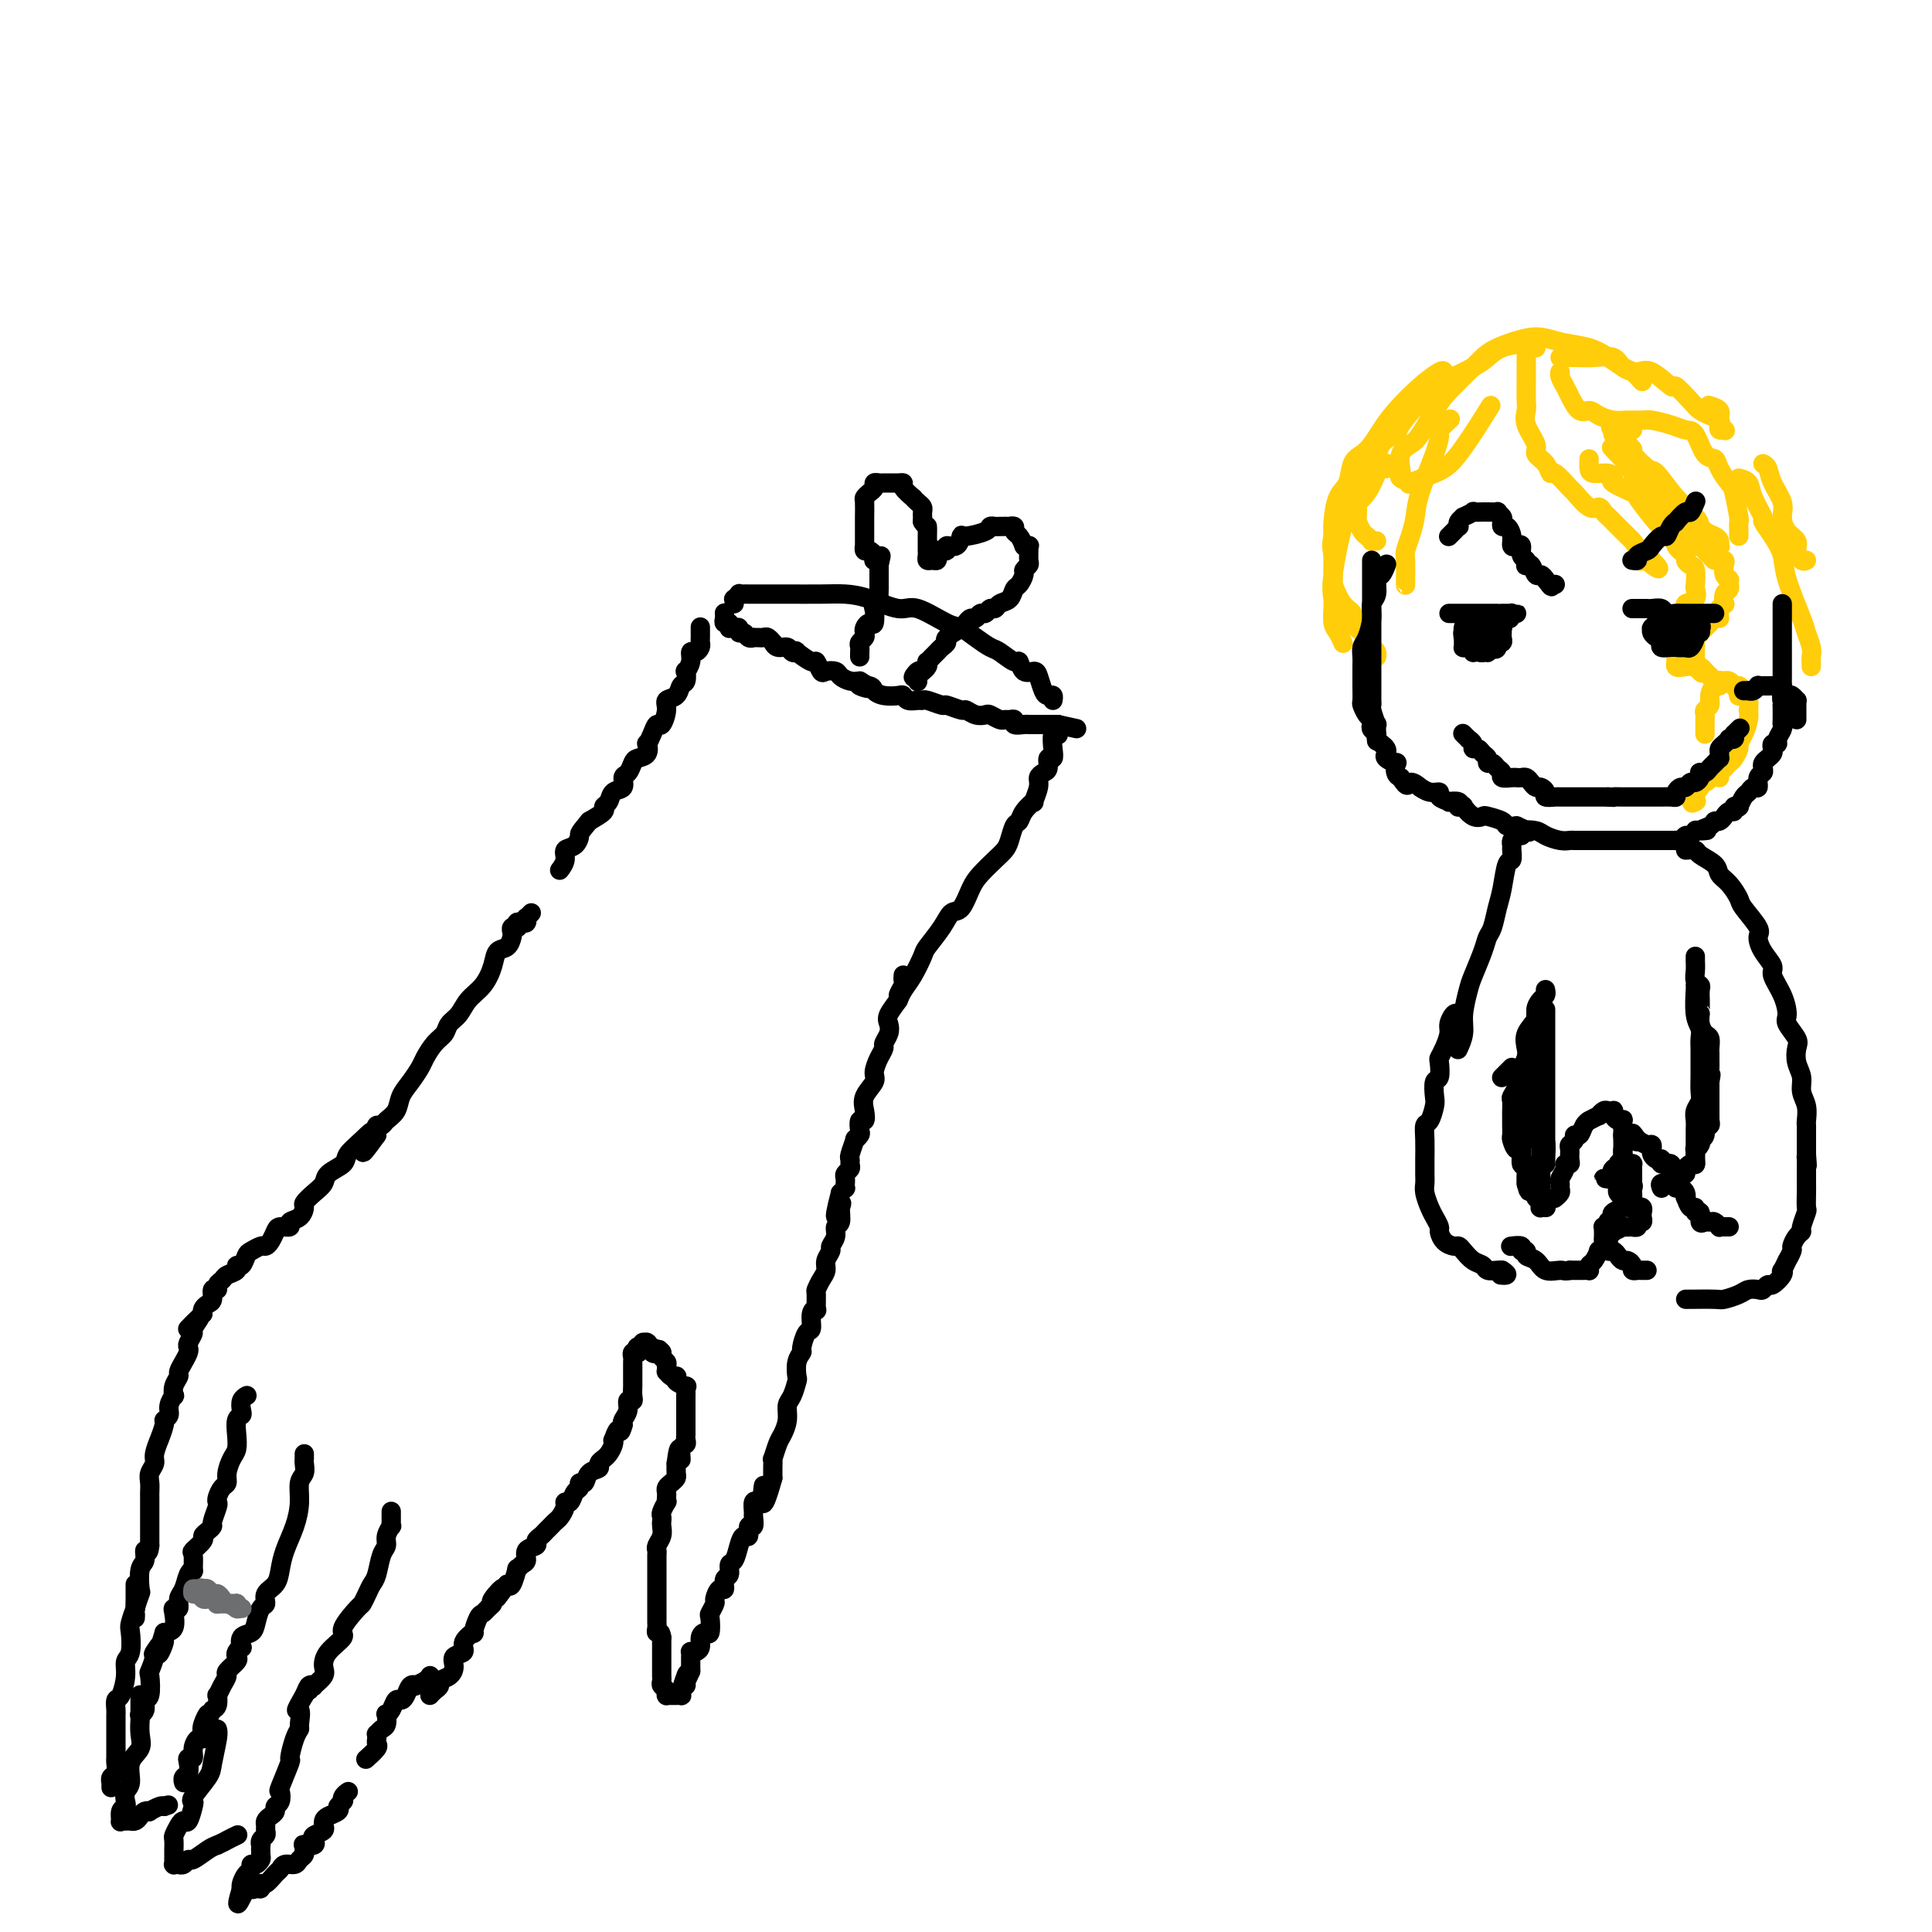 <svg viewBox='0 0 400 400' version='1.1' xmlns='http://www.w3.org/2000/svg' xmlns:xlink='http://www.w3.org/1999/xlink'><g fill='none' stroke='rgb(0,0,0)' stroke-width='4' stroke-linecap='round' stroke-linejoin='round'><path d='M145,130c0.000,0.054 0.001,0.108 0,0c-0.001,-0.108 -0.003,-0.379 0,0c0.003,0.379 0.011,1.406 0,2c-0.011,0.594 -0.040,0.753 0,1c0.040,0.247 0.151,0.582 0,1c-0.151,0.418 -0.562,0.919 -1,1c-0.438,0.081 -0.901,-0.258 -1,0c-0.099,0.258 0.166,1.115 0,2c-0.166,0.885 -0.764,1.799 -1,2c-0.236,0.201 -0.109,-0.312 0,0c0.109,0.312 0.202,1.447 0,2c-0.202,0.553 -0.698,0.524 -1,1c-0.302,0.476 -0.410,1.457 -1,2c-0.590,0.543 -1.664,0.648 -2,1c-0.336,0.352 0.064,0.950 0,2c-0.064,1.050 -0.592,2.553 -1,3c-0.408,0.447 -0.696,-0.161 -1,0c-0.304,0.161 -0.624,1.090 -1,2c-0.376,0.910 -0.808,1.801 -1,2c-0.192,0.199 -0.145,-0.293 0,0c0.145,0.293 0.388,1.373 0,2c-0.388,0.627 -1.409,0.802 -2,1c-0.591,0.198 -0.754,0.419 -1,1c-0.246,0.581 -0.576,1.521 -1,2c-0.424,0.479 -0.941,0.496 -1,1c-0.059,0.504 0.340,1.496 0,2c-0.340,0.504 -1.420,0.519 -2,1c-0.580,0.481 -0.661,1.428 -1,2c-0.339,0.572 -0.938,0.769 -1,1c-0.062,0.231 0.411,0.494 0,1c-0.411,0.506 -1.705,1.253 -3,2'/><path d='M122,170c-2.282,2.734 -1.988,2.568 -2,3c-0.012,0.432 -0.329,1.461 -1,2c-0.671,0.539 -1.695,0.588 -2,1c-0.305,0.412 0.110,1.188 0,2c-0.110,0.812 -0.746,1.661 -1,2c-0.254,0.339 -0.127,0.170 0,0'/><path d='M152,125c0.032,-0.453 0.064,-0.906 0,-1c-0.064,-0.094 -0.224,0.171 0,0c0.224,-0.171 0.833,-0.778 1,-1c0.167,-0.222 -0.107,-0.060 0,0c0.107,0.060 0.595,0.016 1,0c0.405,-0.016 0.727,-0.004 1,0c0.273,0.004 0.498,0.001 1,0c0.502,-0.001 1.281,-0.001 2,0c0.719,0.001 1.379,0.002 2,0c0.621,-0.002 1.202,-0.006 3,0c1.798,0.006 4.813,0.023 7,0c2.187,-0.023 3.545,-0.087 5,0c1.455,0.087 3.008,0.323 5,1c1.992,0.677 4.423,1.795 6,2c1.577,0.205 2.299,-0.502 4,0c1.701,0.502 4.380,2.213 6,3c1.620,0.787 2.182,0.650 3,1c0.818,0.350 1.893,1.188 3,2c1.107,0.812 2.246,1.598 3,2c0.754,0.402 1.123,0.419 2,1c0.877,0.581 2.262,1.726 3,2c0.738,0.274 0.828,-0.323 1,0c0.172,0.323 0.427,1.565 1,2c0.573,0.435 1.464,0.063 2,0c0.536,-0.063 0.718,0.183 1,1c0.282,0.817 0.664,2.205 1,3c0.336,0.795 0.626,0.997 1,1c0.374,0.003 0.831,-0.191 1,0c0.169,0.191 0.048,0.769 0,1c-0.048,0.231 -0.024,0.116 0,0'/><path d='M219,150c0.008,0.315 0.016,0.629 0,1c-0.016,0.371 -0.056,0.797 0,1c0.056,0.203 0.207,0.182 0,0c-0.207,-0.182 -0.773,-0.525 -1,0c-0.227,0.525 -0.116,1.920 0,3c0.116,1.080 0.237,1.847 0,2c-0.237,0.153 -0.833,-0.308 -1,0c-0.167,0.308 0.095,1.387 0,2c-0.095,0.613 -0.545,0.762 -1,1c-0.455,0.238 -0.913,0.567 -1,1c-0.087,0.433 0.198,0.971 0,2c-0.198,1.029 -0.879,2.550 -1,3c-0.121,0.450 0.318,-0.171 0,0c-0.318,0.171 -1.394,1.134 -2,2c-0.606,0.866 -0.742,1.635 -1,2c-0.258,0.365 -0.639,0.328 -1,1c-0.361,0.672 -0.701,2.054 -1,3c-0.299,0.946 -0.555,1.455 -1,2c-0.445,0.545 -1.078,1.125 -2,2c-0.922,0.875 -2.132,2.046 -3,3c-0.868,0.954 -1.392,1.691 -2,3c-0.608,1.309 -1.300,3.188 -2,4c-0.700,0.812 -1.409,0.556 -2,1c-0.591,0.444 -1.065,1.589 -2,3c-0.935,1.411 -2.331,3.089 -3,4c-0.669,0.911 -0.610,1.053 -1,2c-0.390,0.947 -1.228,2.697 -2,4c-0.772,1.303 -1.477,2.158 -2,3c-0.523,0.842 -0.864,1.669 -1,2c-0.136,0.331 -0.068,0.165 0,0'/><path d='M150,127c-0.008,-0.081 -0.016,-0.161 0,0c0.016,0.161 0.057,0.565 0,1c-0.057,0.435 -0.212,0.901 0,1c0.212,0.099 0.792,-0.169 1,0c0.208,0.169 0.046,0.776 0,1c-0.046,0.224 0.025,0.064 0,0c-0.025,-0.064 -0.147,-0.032 0,0c0.147,0.032 0.564,0.065 1,0c0.436,-0.065 0.891,-0.228 1,0c0.109,0.228 -0.129,0.846 0,1c0.129,0.154 0.626,-0.155 1,0c0.374,0.155 0.625,0.774 1,1c0.375,0.226 0.874,0.060 1,0c0.126,-0.060 -0.120,-0.012 0,0c0.120,0.012 0.606,-0.012 1,0c0.394,0.012 0.696,0.060 1,0c0.304,-0.060 0.610,-0.227 1,0c0.390,0.227 0.863,0.849 1,1c0.137,0.151 -0.064,-0.169 0,0c0.064,0.169 0.393,0.828 1,1c0.607,0.172 1.494,-0.142 2,0c0.506,0.142 0.632,0.740 1,1c0.368,0.260 0.977,0.182 1,0c0.023,-0.182 -0.542,-0.469 0,0c0.542,0.469 2.191,1.694 3,2c0.809,0.306 0.779,-0.308 1,0c0.221,0.308 0.692,1.536 1,2c0.308,0.464 0.453,0.163 1,0c0.547,-0.163 1.497,-0.188 2,0c0.503,0.188 0.558,0.589 1,1c0.442,0.411 1.269,0.832 2,1c0.731,0.168 1.365,0.084 2,0'/><path d='M178,141c4.221,2.404 0.774,1.415 0,1c-0.774,-0.415 1.127,-0.256 2,0c0.873,0.256 0.719,0.608 1,1c0.281,0.392 0.996,0.823 2,1c1.004,0.177 2.297,0.100 3,0c0.703,-0.100 0.816,-0.224 1,0c0.184,0.224 0.439,0.796 1,1c0.561,0.204 1.430,0.039 2,0c0.570,-0.039 0.843,0.046 1,0c0.157,-0.046 0.198,-0.224 1,0c0.802,0.224 2.364,0.848 3,1c0.636,0.152 0.345,-0.169 1,0c0.655,0.169 2.254,0.829 3,1c0.746,0.171 0.637,-0.147 1,0c0.363,0.147 1.196,0.757 2,1c0.804,0.243 1.577,0.118 2,0c0.423,-0.118 0.496,-0.229 1,0c0.504,0.229 1.440,0.797 2,1c0.560,0.203 0.745,0.040 1,0c0.255,-0.040 0.579,0.042 1,0c0.421,-0.042 0.939,-0.207 1,0c0.061,0.207 -0.334,0.788 0,1c0.334,0.212 1.399,0.057 2,0c0.601,-0.057 0.738,-0.015 1,0c0.262,0.015 0.649,0.004 1,0c0.351,-0.004 0.668,-0.001 1,0c0.332,0.001 0.680,0.000 1,0c0.320,-0.000 0.612,-0.000 1,0c0.388,0.000 0.874,0.000 1,0c0.126,-0.000 -0.107,-0.000 0,0c0.107,0.000 0.553,0.000 1,0'/><path d='M219,150c6.833,1.500 3.417,0.750 0,0'/><path d='M178,136c-0.001,-0.416 -0.001,-0.832 0,-1c0.001,-0.168 0.004,-0.086 0,0c-0.004,0.086 -0.015,0.178 0,0c0.015,-0.178 0.056,-0.625 0,-1c-0.056,-0.375 -0.208,-0.680 0,-1c0.208,-0.320 0.777,-0.657 1,-1c0.223,-0.343 0.098,-0.692 0,-1c-0.098,-0.308 -0.171,-0.575 0,-1c0.171,-0.425 0.585,-1.007 1,-1c0.415,0.007 0.829,0.603 1,0c0.171,-0.603 0.098,-2.404 0,-3c-0.098,-0.596 -0.223,0.012 0,0c0.223,-0.012 0.792,-0.643 1,-1c0.208,-0.357 0.056,-0.439 0,-1c-0.056,-0.561 -0.015,-1.599 0,-2c0.015,-0.401 0.004,-0.163 0,0c-0.004,0.163 -0.001,0.250 0,0c0.001,-0.250 0.000,-0.838 0,-1c-0.000,-0.162 -0.000,0.101 0,0c0.000,-0.101 0.000,-0.566 0,-1c-0.000,-0.434 -0.000,-0.838 0,-1c0.000,-0.162 0.000,-0.082 0,0c-0.000,0.082 -0.000,0.166 0,0c0.000,-0.166 0.000,-0.580 0,-1c-0.000,-0.420 -0.000,-0.844 0,-1c0.000,-0.156 0.000,-0.042 0,0c-0.000,0.042 -0.000,0.012 0,0c0.000,-0.012 0.000,-0.006 0,0'/><path d='M182,117c0.679,-3.163 0.375,-1.569 0,-1c-0.375,0.569 -0.822,0.115 -1,0c-0.178,-0.115 -0.086,0.109 0,0c0.086,-0.109 0.167,-0.549 0,-1c-0.167,-0.451 -0.581,-0.911 -1,-1c-0.419,-0.089 -0.844,0.194 -1,0c-0.156,-0.194 -0.042,-0.864 0,-1c0.042,-0.136 0.011,0.264 0,0c-0.011,-0.264 -0.003,-1.192 0,-2c0.003,-0.808 0.000,-1.498 0,-2c-0.000,-0.502 0.003,-0.817 0,-1c-0.003,-0.183 -0.011,-0.234 0,-1c0.011,-0.766 0.041,-2.248 0,-3c-0.041,-0.752 -0.151,-0.776 0,-1c0.151,-0.224 0.565,-0.648 1,-1c0.435,-0.352 0.890,-0.630 1,-1c0.110,-0.370 -0.125,-0.831 0,-1c0.125,-0.169 0.611,-0.045 1,0c0.389,0.045 0.683,0.012 1,0c0.317,-0.012 0.657,-0.001 1,0c0.343,0.001 0.688,-0.006 1,0c0.312,0.006 0.591,0.025 1,0c0.409,-0.025 0.950,-0.095 1,0c0.050,0.095 -0.389,0.354 0,1c0.389,0.646 1.607,1.679 2,2c0.393,0.321 -0.038,-0.069 0,0c0.038,0.069 0.546,0.596 1,1c0.454,0.404 0.854,0.686 1,1c0.146,0.314 0.039,0.662 0,1c-0.039,0.338 -0.011,0.668 0,1c0.011,0.332 0.006,0.666 0,1'/><path d='M191,108c0.845,1.356 0.959,0.745 1,1c0.041,0.255 0.011,1.374 0,2c-0.011,0.626 -0.003,0.759 0,1c0.003,0.241 0.000,0.590 0,1c-0.000,0.410 0.003,0.880 0,1c-0.003,0.120 -0.011,-0.111 0,0c0.011,0.111 0.041,0.563 0,1c-0.041,0.437 -0.154,0.860 0,1c0.154,0.140 0.575,-0.001 1,0c0.425,0.001 0.854,0.145 1,0c0.146,-0.145 0.009,-0.579 0,-1c-0.009,-0.421 0.109,-0.829 0,-1c-0.109,-0.171 -0.446,-0.106 0,0c0.446,0.106 1.675,0.254 2,0c0.325,-0.254 -0.252,-0.908 0,-1c0.252,-0.092 1.335,0.378 2,0c0.665,-0.378 0.914,-1.604 1,-2c0.086,-0.396 0.011,0.037 1,0c0.989,-0.037 3.043,-0.546 4,-1c0.957,-0.454 0.816,-0.853 1,-1c0.184,-0.147 0.694,-0.040 1,0c0.306,0.040 0.407,0.014 1,0c0.593,-0.014 1.679,-0.016 2,0c0.321,0.016 -0.121,0.048 0,0c0.121,-0.048 0.806,-0.178 1,0c0.194,0.178 -0.102,0.663 0,1c0.102,0.337 0.600,0.525 1,1c0.400,0.475 0.700,1.238 1,2'/><path d='M212,113c0.713,0.617 -0.005,0.158 0,0c0.005,-0.158 0.735,-0.015 1,0c0.265,0.015 0.067,-0.098 0,0c-0.067,0.098 -0.003,0.406 0,1c0.003,0.594 -0.055,1.473 0,2c0.055,0.527 0.222,0.704 0,1c-0.222,0.296 -0.832,0.713 -1,1c-0.168,0.287 0.106,0.444 0,1c-0.106,0.556 -0.592,1.512 -1,2c-0.408,0.488 -0.739,0.508 -1,1c-0.261,0.492 -0.451,1.456 -1,2c-0.549,0.544 -1.456,0.666 -2,1c-0.544,0.334 -0.723,0.878 -1,1c-0.277,0.122 -0.651,-0.178 -1,0c-0.349,0.178 -0.671,0.836 -1,1c-0.329,0.164 -0.663,-0.164 -1,0c-0.337,0.164 -0.676,0.821 -1,1c-0.324,0.179 -0.632,-0.121 -1,0c-0.368,0.121 -0.795,0.662 -1,1c-0.205,0.338 -0.187,0.472 -1,1c-0.813,0.528 -2.455,1.451 -3,2c-0.545,0.549 0.008,0.726 0,1c-0.008,0.274 -0.577,0.647 -1,1c-0.423,0.353 -0.701,0.686 -1,1c-0.299,0.314 -0.620,0.610 -1,1c-0.380,0.390 -0.820,0.875 -1,1c-0.180,0.125 -0.101,-0.110 0,0c0.101,0.110 0.223,0.566 0,1c-0.223,0.434 -0.791,0.848 -1,1c-0.209,0.152 -0.060,0.044 0,0c0.060,-0.044 0.030,-0.022 0,0'/><path d='M191,139c-3.166,2.565 -1.580,0.477 -1,0c0.580,-0.477 0.156,0.656 0,1c-0.156,0.344 -0.042,-0.100 0,0c0.042,0.100 0.012,0.743 0,1c-0.012,0.257 -0.006,0.129 0,0'/><path d='M187,202c0.009,-0.098 0.019,-0.197 0,0c-0.019,0.197 -0.065,0.689 0,1c0.065,0.311 0.241,0.439 0,1c-0.241,0.561 -0.901,1.553 -1,2c-0.099,0.447 0.362,0.347 0,1c-0.362,0.653 -1.546,2.058 -2,3c-0.454,0.942 -0.177,1.420 0,2c0.177,0.580 0.253,1.262 0,2c-0.253,0.738 -0.836,1.534 -1,2c-0.164,0.466 0.092,0.603 0,1c-0.092,0.397 -0.533,1.054 -1,2c-0.467,0.946 -0.961,2.181 -1,3c-0.039,0.819 0.378,1.223 0,2c-0.378,0.777 -1.552,1.928 -2,3c-0.448,1.072 -0.172,2.066 0,3c0.172,0.934 0.238,1.810 0,2c-0.238,0.190 -0.781,-0.306 -1,0c-0.219,0.306 -0.115,1.413 0,2c0.115,0.587 0.241,0.654 0,1c-0.241,0.346 -0.849,0.971 -1,1c-0.151,0.029 0.157,-0.539 0,0c-0.157,0.539 -0.778,2.186 -1,3c-0.222,0.814 -0.045,0.796 0,1c0.045,0.204 -0.040,0.632 0,1c0.040,0.368 0.207,0.677 0,1c-0.207,0.323 -0.787,0.660 -1,1c-0.213,0.340 -0.060,0.682 0,1c0.060,0.318 0.026,0.611 0,1c-0.026,0.389 -0.046,0.874 0,1c0.046,0.126 0.156,-0.107 0,0c-0.156,0.107 -0.578,0.553 -1,1'/><path d='M174,247c-2.006,7.687 -0.522,4.405 0,3c0.522,-1.405 0.083,-0.934 0,0c-0.083,0.934 0.189,2.329 0,3c-0.189,0.671 -0.839,0.616 -1,1c-0.161,0.384 0.168,1.205 0,2c-0.168,0.795 -0.832,1.563 -1,2c-0.168,0.437 0.162,0.541 0,1c-0.162,0.459 -0.814,1.272 -1,2c-0.186,0.728 0.093,1.369 0,2c-0.093,0.631 -0.560,1.251 -1,2c-0.440,0.749 -0.854,1.627 -1,2c-0.146,0.373 -0.024,0.240 0,1c0.024,0.760 -0.049,2.411 0,3c0.049,0.589 0.219,0.116 0,0c-0.219,-0.116 -0.828,0.125 -1,1c-0.172,0.875 0.094,2.383 0,3c-0.094,0.617 -0.547,0.344 -1,1c-0.453,0.656 -0.905,2.240 -1,3c-0.095,0.760 0.168,0.697 0,1c-0.168,0.303 -0.767,0.972 -1,2c-0.233,1.028 -0.100,2.413 0,3c0.100,0.587 0.167,0.374 0,1c-0.167,0.626 -0.569,2.091 -1,3c-0.431,0.909 -0.890,1.260 -1,2c-0.110,0.740 0.128,1.867 0,3c-0.128,1.133 -0.623,2.271 -1,3c-0.377,0.729 -0.637,1.049 -1,2c-0.363,0.951 -0.829,2.533 -1,3c-0.171,0.467 -0.046,-0.182 0,0c0.046,0.182 0.013,1.195 0,2c-0.013,0.805 -0.007,1.403 0,2'/><path d='M160,306c-2.631,9.477 -2.207,3.671 -2,2c0.207,-1.671 0.199,0.794 0,2c-0.199,1.206 -0.588,1.154 -1,1c-0.412,-0.154 -0.846,-0.411 -1,0c-0.154,0.411 -0.026,1.491 0,2c0.026,0.509 -0.048,0.447 0,1c0.048,0.553 0.220,1.722 0,2c-0.220,0.278 -0.832,-0.335 -1,0c-0.168,0.335 0.109,1.619 0,2c-0.109,0.381 -0.602,-0.139 -1,0c-0.398,0.139 -0.699,0.939 -1,2c-0.301,1.061 -0.602,2.383 -1,3c-0.398,0.617 -0.894,0.527 -1,1c-0.106,0.473 0.178,1.507 0,2c-0.178,0.493 -0.817,0.446 -1,1c-0.183,0.554 0.091,1.711 0,2c-0.091,0.289 -0.546,-0.290 -1,0c-0.454,0.290 -0.905,1.448 -1,2c-0.095,0.552 0.168,0.497 0,1c-0.168,0.503 -0.767,1.562 -1,2c-0.233,0.438 -0.100,0.253 0,1c0.100,0.747 0.168,2.424 0,3c-0.168,0.576 -0.571,0.049 -1,0c-0.429,-0.049 -0.886,0.379 -1,1c-0.114,0.621 0.113,1.436 0,2c-0.113,0.564 -0.566,0.876 -1,1c-0.434,0.124 -0.848,0.061 -1,0c-0.152,-0.061 -0.041,-0.119 0,0c0.041,0.119 0.011,0.417 0,1c-0.011,0.583 -0.003,1.452 0,2c0.003,0.548 0.002,0.774 0,1'/><path d='M143,346c-2.852,6.367 -1.482,2.284 -1,1c0.482,-1.284 0.078,0.230 0,1c-0.078,0.770 0.171,0.795 0,1c-0.171,0.205 -0.763,0.591 -1,1c-0.237,0.409 -0.119,0.842 0,1c0.119,0.158 0.238,0.042 0,0c-0.238,-0.042 -0.834,-0.012 -1,0c-0.166,0.012 0.099,0.004 0,0c-0.099,-0.004 -0.561,-0.004 -1,0c-0.439,0.004 -0.853,0.012 -1,0c-0.147,-0.012 -0.025,-0.044 0,0c0.025,0.044 -0.046,0.166 0,0c0.046,-0.166 0.208,-0.618 0,-1c-0.208,-0.382 -0.788,-0.694 -1,-1c-0.212,-0.306 -0.057,-0.607 0,-1c0.057,-0.393 0.015,-0.879 0,-1c-0.015,-0.121 -0.004,0.123 0,0c0.004,-0.123 0.001,-0.611 0,-1c-0.001,-0.389 -0.000,-0.678 0,-1c0.000,-0.322 0.000,-0.678 0,-1c-0.000,-0.322 -0.000,-0.611 0,-1c0.000,-0.389 0.000,-0.878 0,-1c-0.000,-0.122 -0.000,0.122 0,0c0.000,-0.122 0.000,-0.610 0,-1c-0.000,-0.390 -0.000,-0.683 0,-1c0.000,-0.317 0.000,-0.659 0,-1'/><path d='M137,339c-0.226,-1.727 -0.793,-1.045 -1,-1c-0.207,0.045 -0.056,-0.549 0,-1c0.056,-0.451 0.015,-0.760 0,-1c-0.015,-0.240 -0.004,-0.411 0,-1c0.004,-0.589 0.001,-1.597 0,-2c-0.001,-0.403 -0.000,-0.201 0,0c0.000,0.201 0.000,0.401 0,0c-0.000,-0.401 -0.000,-1.403 0,-2c0.000,-0.597 -0.000,-0.790 0,-1c0.000,-0.210 0.000,-0.436 0,-1c-0.000,-0.564 -0.000,-1.464 0,-2c0.000,-0.536 0.000,-0.707 0,-1c-0.000,-0.293 -0.001,-0.708 0,-1c0.001,-0.292 0.004,-0.462 0,-1c-0.004,-0.538 -0.015,-1.443 0,-2c0.015,-0.557 0.057,-0.765 0,-1c-0.057,-0.235 -0.211,-0.497 0,-1c0.211,-0.503 0.788,-1.247 1,-2c0.212,-0.753 0.061,-1.516 0,-2c-0.061,-0.484 -0.030,-0.689 0,-1c0.030,-0.311 0.061,-0.727 0,-1c-0.061,-0.273 -0.212,-0.402 0,-1c0.212,-0.598 0.788,-1.666 1,-2c0.212,-0.334 0.060,0.065 0,0c-0.060,-0.065 -0.026,-0.595 0,-1c0.026,-0.405 0.046,-0.685 0,-1c-0.046,-0.315 -0.156,-0.664 0,-1c0.156,-0.336 0.578,-0.657 1,-1c0.422,-0.343 0.844,-0.708 1,-1c0.156,-0.292 0.044,-0.512 0,-1c-0.044,-0.488 -0.022,-1.244 0,-2'/><path d='M140,303c0.707,-5.687 0.974,-1.906 1,-1c0.026,0.906 -0.189,-1.063 0,-2c0.189,-0.937 0.783,-0.842 1,-1c0.217,-0.158 0.058,-0.568 0,-1c-0.058,-0.432 -0.016,-0.885 0,-1c0.016,-0.115 0.004,0.109 0,0c-0.004,-0.109 -0.001,-0.549 0,-1c0.001,-0.451 0.000,-0.912 0,-1c-0.000,-0.088 -0.000,0.198 0,0c0.000,-0.198 0.000,-0.880 0,-1c-0.000,-0.120 -0.000,0.323 0,0c0.000,-0.323 -0.000,-1.411 0,-2c0.000,-0.589 0.000,-0.680 0,-1c-0.000,-0.320 -0.000,-0.870 0,-1c0.000,-0.130 0.000,0.159 0,0c-0.000,-0.159 -0.001,-0.764 0,-1c0.001,-0.236 0.002,-0.101 0,0c-0.002,0.101 -0.008,0.168 0,0c0.008,-0.168 0.030,-0.570 0,-1c-0.030,-0.430 -0.112,-0.886 0,-1c0.112,-0.114 0.420,0.114 0,0c-0.420,-0.114 -1.566,-0.570 -2,-1c-0.434,-0.430 -0.155,-0.832 0,-1c0.155,-0.168 0.185,-0.100 0,0c-0.185,0.100 -0.584,0.234 -1,0c-0.416,-0.234 -0.847,-0.836 -1,-1c-0.153,-0.164 -0.027,0.111 0,0c0.027,-0.111 -0.044,-0.607 0,-1c0.044,-0.393 0.204,-0.683 0,-1c-0.204,-0.317 -0.773,-0.662 -1,-1c-0.227,-0.338 -0.114,-0.669 0,-1'/><path d='M137,280c-0.940,-1.255 -0.792,-0.393 -1,0c-0.208,0.393 -0.774,0.315 -1,0c-0.226,-0.315 -0.112,-0.869 0,-1c0.112,-0.131 0.222,0.160 0,0c-0.222,-0.160 -0.776,-0.771 -1,-1c-0.224,-0.229 -0.116,-0.075 0,0c0.116,0.075 0.241,0.072 0,0c-0.241,-0.072 -0.850,-0.212 -1,0c-0.150,0.212 0.157,0.775 0,1c-0.157,0.225 -0.778,0.112 -1,0c-0.222,-0.112 -0.045,-0.223 0,0c0.045,0.223 -0.040,0.779 0,1c0.040,0.221 0.207,0.105 0,0c-0.207,-0.105 -0.788,-0.201 -1,0c-0.212,0.201 -0.057,0.699 0,1c0.057,0.301 0.015,0.406 0,1c-0.015,0.594 -0.004,1.679 0,2c0.004,0.321 0.001,-0.120 0,0c-0.001,0.120 -0.000,0.801 0,1c0.000,0.199 -0.000,-0.084 0,0c0.000,0.084 0.001,0.534 0,1c-0.001,0.466 -0.004,0.946 0,1c0.004,0.054 0.016,-0.320 0,0c-0.016,0.320 -0.061,1.332 0,2c0.061,0.668 0.226,0.991 0,1c-0.226,0.009 -0.844,-0.297 -1,0c-0.156,0.297 0.150,1.195 0,2c-0.150,0.805 -0.757,1.516 -1,2c-0.243,0.484 -0.121,0.742 0,1'/><path d='M129,295c-0.631,2.423 -0.708,0.981 -1,1c-0.292,0.019 -0.800,1.497 -1,2c-0.200,0.503 -0.091,0.029 0,0c0.091,-0.029 0.164,0.387 0,1c-0.164,0.613 -0.564,1.421 -1,2c-0.436,0.579 -0.908,0.927 -1,1c-0.092,0.073 0.197,-0.130 0,0c-0.197,0.130 -0.880,0.594 -1,1c-0.120,0.406 0.322,0.753 0,1c-0.322,0.247 -1.410,0.394 -2,1c-0.590,0.606 -0.683,1.673 -1,2c-0.317,0.327 -0.860,-0.085 -1,0c-0.140,0.085 0.121,0.666 0,1c-0.121,0.334 -0.624,0.422 -1,1c-0.376,0.578 -0.626,1.646 -1,2c-0.374,0.354 -0.874,-0.007 -1,0c-0.126,0.007 0.121,0.383 0,1c-0.121,0.617 -0.609,1.475 -1,2c-0.391,0.525 -0.683,0.718 -1,1c-0.317,0.282 -0.657,0.653 -1,1c-0.343,0.347 -0.688,0.669 -1,1c-0.312,0.331 -0.591,0.670 -1,1c-0.409,0.330 -0.950,0.651 -1,1c-0.050,0.349 0.389,0.725 0,1c-0.389,0.275 -1.606,0.449 -2,1c-0.394,0.551 0.035,1.479 0,2c-0.035,0.521 -0.534,0.634 -1,1c-0.466,0.366 -0.898,0.985 -1,1c-0.102,0.015 0.126,-0.573 0,0c-0.126,0.573 -0.608,2.307 -1,3c-0.392,0.693 -0.696,0.347 -1,0'/><path d='M105,328c-3.815,5.223 -1.351,1.781 -1,1c0.351,-0.781 -1.411,1.098 -2,2c-0.589,0.902 -0.004,0.828 0,1c0.004,0.172 -0.571,0.591 -1,1c-0.429,0.409 -0.712,0.809 -1,1c-0.288,0.191 -0.583,0.174 -1,1c-0.417,0.826 -0.957,2.497 -1,3c-0.043,0.503 0.409,-0.161 0,0c-0.409,0.161 -1.681,1.146 -2,2c-0.319,0.854 0.313,1.577 0,2c-0.313,0.423 -1.572,0.547 -2,1c-0.428,0.453 -0.027,1.234 0,2c0.027,0.766 -0.322,1.515 -1,2c-0.678,0.485 -1.684,0.704 -2,1c-0.316,0.296 0.060,0.667 0,1c-0.060,0.333 -0.555,0.628 -1,1c-0.445,0.372 -0.842,0.821 -1,1c-0.158,0.179 -0.079,0.090 0,0'/><path d='M110,189c-0.417,0.452 -0.833,0.905 -1,1c-0.167,0.095 -0.083,-0.167 0,0c0.083,0.167 0.167,0.763 0,1c-0.167,0.237 -0.584,0.115 -1,0c-0.416,-0.115 -0.829,-0.224 -1,0c-0.171,0.224 -0.098,0.780 0,1c0.098,0.220 0.220,0.105 0,0c-0.220,-0.105 -0.784,-0.198 -1,0c-0.216,0.198 -0.085,0.688 0,1c0.085,0.312 0.123,0.446 0,1c-0.123,0.554 -0.407,1.526 -1,2c-0.593,0.474 -1.495,0.448 -2,1c-0.505,0.552 -0.611,1.681 -1,3c-0.389,1.319 -1.059,2.829 -2,4c-0.941,1.171 -2.153,2.003 -3,3c-0.847,0.997 -1.330,2.158 -2,3c-0.670,0.842 -1.527,1.365 -2,2c-0.473,0.635 -0.563,1.380 -1,2c-0.437,0.620 -1.220,1.113 -2,2c-0.780,0.887 -1.556,2.166 -2,3c-0.444,0.834 -0.557,1.221 -1,2c-0.443,0.779 -1.218,1.950 -2,3c-0.782,1.050 -1.572,1.979 -2,3c-0.428,1.021 -0.493,2.133 -1,3c-0.507,0.867 -1.456,1.489 -2,2c-0.544,0.511 -0.682,0.910 -1,1c-0.318,0.090 -0.816,-0.130 -1,0c-0.184,0.130 -0.052,0.608 0,1c0.052,0.392 0.026,0.696 0,1'/><path d='M78,235c-5.103,7.097 -1.861,1.841 -1,0c0.861,-1.841 -0.657,-0.267 -2,1c-1.343,1.267 -2.509,2.226 -3,3c-0.491,0.774 -0.307,1.363 -1,2c-0.693,0.637 -2.262,1.321 -3,2c-0.738,0.679 -0.644,1.351 -1,2c-0.356,0.649 -1.161,1.273 -2,2c-0.839,0.727 -1.711,1.558 -2,2c-0.289,0.442 0.007,0.496 0,1c-0.007,0.504 -0.316,1.458 -1,2c-0.684,0.542 -1.741,0.674 -2,1c-0.259,0.326 0.281,0.848 0,1c-0.281,0.152 -1.384,-0.065 -2,0c-0.616,0.065 -0.746,0.413 -1,1c-0.254,0.587 -0.631,1.413 -1,2c-0.369,0.587 -0.728,0.936 -1,1c-0.272,0.064 -0.455,-0.155 -1,0c-0.545,0.155 -1.451,0.686 -2,1c-0.549,0.314 -0.743,0.413 -1,1c-0.257,0.587 -0.579,1.663 -1,2c-0.421,0.337 -0.940,-0.065 -1,0c-0.060,0.065 0.339,0.596 0,1c-0.339,0.404 -1.415,0.681 -2,1c-0.585,0.319 -0.678,0.681 -1,1c-0.322,0.319 -0.874,0.596 -1,1c-0.126,0.404 0.173,0.934 0,1c-0.173,0.066 -0.817,-0.333 -1,0c-0.183,0.333 0.095,1.399 0,2c-0.095,0.601 -0.564,0.739 -1,1c-0.436,0.261 -0.839,0.646 -1,1c-0.161,0.354 -0.081,0.677 0,1'/><path d='M42,272c-5.731,5.838 -2.058,1.931 -1,1c1.058,-0.931 -0.501,1.112 -1,2c-0.499,0.888 0.060,0.622 0,1c-0.060,0.378 -0.738,1.401 -1,2c-0.262,0.599 -0.108,0.776 0,1c0.108,0.224 0.169,0.496 0,1c-0.169,0.504 -0.567,1.239 -1,2c-0.433,0.761 -0.899,1.547 -1,2c-0.101,0.453 0.165,0.572 0,1c-0.165,0.428 -0.761,1.165 -1,2c-0.239,0.835 -0.121,1.768 0,2c0.121,0.232 0.244,-0.239 0,0c-0.244,0.239 -0.854,1.186 -1,2c-0.146,0.814 0.172,1.494 0,2c-0.172,0.506 -0.835,0.839 -1,1c-0.165,0.161 0.167,0.150 0,1c-0.167,0.850 -0.833,2.559 -1,3c-0.167,0.441 0.166,-0.388 0,0c-0.166,0.388 -0.829,1.991 -1,3c-0.171,1.009 0.150,1.422 0,2c-0.150,0.578 -0.772,1.320 -1,2c-0.228,0.680 -0.061,1.298 0,2c0.061,0.702 0.016,1.487 0,2c-0.016,0.513 -0.004,0.752 0,1c0.004,0.248 0.001,0.503 0,1c-0.001,0.497 -0.000,1.235 0,2c0.000,0.765 0.000,1.555 0,2c-0.000,0.445 -0.000,0.543 0,1c0.000,0.457 0.000,1.273 0,2c-0.000,0.727 -0.000,1.363 0,2'/><path d='M31,320c-0.242,2.441 -0.849,1.044 -1,1c-0.151,-0.044 0.152,1.267 0,2c-0.152,0.733 -0.759,0.889 -1,2c-0.241,1.111 -0.117,3.177 0,4c0.117,0.823 0.228,0.403 0,1c-0.228,0.597 -0.793,2.212 -1,3c-0.207,0.788 -0.056,0.751 0,1c0.056,0.249 0.016,0.786 0,1c-0.016,0.214 -0.008,0.107 0,0'/><path d='M51,289c0.111,-0.060 0.222,-0.120 0,0c-0.222,0.120 -0.778,0.419 -1,1c-0.222,0.581 -0.111,1.444 0,2c0.111,0.556 0.223,0.805 0,1c-0.223,0.195 -0.782,0.335 -1,1c-0.218,0.665 -0.096,1.856 0,3c0.096,1.144 0.167,2.242 0,3c-0.167,0.758 -0.570,1.176 -1,2c-0.430,0.824 -0.886,2.052 -1,3c-0.114,0.948 0.114,1.614 0,2c-0.114,0.386 -0.570,0.492 -1,1c-0.430,0.508 -0.832,1.417 -1,2c-0.168,0.583 -0.100,0.839 0,1c0.100,0.161 0.233,0.229 0,1c-0.233,0.771 -0.831,2.247 -1,3c-0.169,0.753 0.091,0.784 0,1c-0.091,0.216 -0.532,0.619 -1,1c-0.468,0.381 -0.963,0.740 -1,1c-0.037,0.260 0.383,0.419 0,1c-0.383,0.581 -1.570,1.582 -2,2c-0.430,0.418 -0.104,0.251 0,1c0.104,0.749 -0.015,2.413 0,3c0.015,0.587 0.163,0.098 0,0c-0.163,-0.098 -0.636,0.194 -1,1c-0.364,0.806 -0.620,2.126 -1,3c-0.380,0.874 -0.885,1.302 -1,2c-0.115,0.698 0.160,1.665 0,2c-0.160,0.335 -0.754,0.038 -1,0c-0.246,-0.038 -0.143,0.182 0,1c0.143,0.818 0.327,2.234 0,3c-0.327,0.766 -1.163,0.883 -2,1'/><path d='M34,338c-2.504,7.915 -0.265,3.203 0,2c0.265,-1.203 -1.445,1.104 -2,2c-0.555,0.896 0.043,0.382 0,1c-0.043,0.618 -0.729,2.368 -1,3c-0.271,0.632 -0.129,0.145 0,1c0.129,0.855 0.245,3.052 0,4c-0.245,0.948 -0.850,0.646 -1,1c-0.150,0.354 0.156,1.363 0,2c-0.156,0.637 -0.773,0.902 -1,1c-0.227,0.098 -0.065,0.028 0,0c0.065,-0.028 0.032,-0.014 0,0'/><path d='M63,301c-0.002,0.439 -0.005,0.879 0,1c0.005,0.121 0.016,-0.076 0,0c-0.016,0.076 -0.059,0.423 0,1c0.059,0.577 0.219,1.382 0,2c-0.219,0.618 -0.819,1.050 -1,2c-0.181,0.950 0.055,2.418 0,4c-0.055,1.582 -0.401,3.277 -1,5c-0.599,1.723 -1.452,3.474 -2,5c-0.548,1.526 -0.791,2.827 -1,4c-0.209,1.173 -0.385,2.219 -1,3c-0.615,0.781 -1.669,1.299 -2,2c-0.331,0.701 0.062,1.587 0,2c-0.062,0.413 -0.577,0.353 -1,1c-0.423,0.647 -0.753,2.001 -1,3c-0.247,0.999 -0.409,1.644 -1,2c-0.591,0.356 -1.609,0.424 -2,1c-0.391,0.576 -0.155,1.659 0,2c0.155,0.341 0.230,-0.059 0,0c-0.230,0.059 -0.765,0.579 -1,1c-0.235,0.421 -0.171,0.745 0,1c0.171,0.255 0.448,0.440 0,1c-0.448,0.560 -1.623,1.493 -2,2c-0.377,0.507 0.043,0.587 0,1c-0.043,0.413 -0.550,1.158 -1,2c-0.450,0.842 -0.842,1.783 -1,2c-0.158,0.217 -0.081,-0.288 0,0c0.081,0.288 0.166,1.368 0,2c-0.166,0.632 -0.583,0.816 -1,1'/><path d='M44,354c-2.178,4.155 -1.122,1.543 -1,1c0.122,-0.543 -0.689,0.984 -1,2c-0.311,1.016 -0.121,1.520 0,2c0.121,0.480 0.172,0.937 0,1c-0.172,0.063 -0.568,-0.268 -1,0c-0.432,0.268 -0.899,1.136 -1,2c-0.101,0.864 0.165,1.723 0,2c-0.165,0.277 -0.762,-0.027 -1,0c-0.238,0.027 -0.116,0.385 0,1c0.116,0.615 0.227,1.485 0,2c-0.227,0.515 -0.793,0.674 -1,1c-0.207,0.326 -0.056,0.819 0,1c0.056,0.181 0.016,0.052 0,0c-0.016,-0.052 -0.008,-0.026 0,0'/><path d='M81,313c-0.000,-0.080 -0.000,-0.161 0,0c0.000,0.161 0.001,0.563 0,1c-0.001,0.437 -0.004,0.907 0,1c0.004,0.093 0.016,-0.193 0,0c-0.016,0.193 -0.060,0.865 0,1c0.060,0.135 0.223,-0.266 0,0c-0.223,0.266 -0.833,1.198 -1,2c-0.167,0.802 0.110,1.474 0,2c-0.110,0.526 -0.608,0.905 -1,2c-0.392,1.095 -0.680,2.906 -1,4c-0.320,1.094 -0.672,1.470 -1,2c-0.328,0.530 -0.631,1.215 -1,2c-0.369,0.785 -0.803,1.669 -1,2c-0.197,0.331 -0.159,0.109 -1,1c-0.841,0.891 -2.563,2.896 -3,4c-0.437,1.104 0.411,1.309 0,2c-0.411,0.691 -2.081,1.870 -3,3c-0.919,1.130 -1.087,2.210 -1,3c0.087,0.790 0.430,1.289 0,2c-0.430,0.711 -1.631,1.635 -2,2c-0.369,0.365 0.094,0.169 0,0c-0.094,-0.169 -0.747,-0.313 -1,0c-0.253,0.313 -0.107,1.084 0,1c0.107,-0.084 0.173,-1.024 0,-1c-0.173,0.024 -0.587,1.012 -1,2'/><path d='M63,351c-2.544,4.377 -1.404,2.820 -1,3c0.404,0.180 0.072,2.096 0,3c-0.072,0.904 0.117,0.797 0,1c-0.117,0.203 -0.539,0.718 -1,2c-0.461,1.282 -0.960,3.331 -1,4c-0.040,0.669 0.377,-0.042 0,1c-0.377,1.042 -1.550,3.837 -2,5c-0.450,1.163 -0.176,0.693 0,1c0.176,0.307 0.254,1.392 0,2c-0.254,0.608 -0.838,0.740 -1,1c-0.162,0.260 0.100,0.647 0,1c-0.100,0.353 -0.562,0.672 -1,1c-0.438,0.328 -0.853,0.665 -1,1c-0.147,0.335 -0.025,0.668 0,1c0.025,0.332 -0.046,0.661 0,1c0.046,0.339 0.208,0.686 0,1c-0.208,0.314 -0.787,0.595 -1,1c-0.213,0.405 -0.060,0.936 0,1c0.060,0.064 0.026,-0.337 0,0c-0.026,0.337 -0.045,1.414 0,2c0.045,0.586 0.153,0.681 0,1c-0.153,0.319 -0.567,0.863 -1,1c-0.433,0.137 -0.887,-0.131 -1,0c-0.113,0.131 0.113,0.662 0,1c-0.113,0.338 -0.566,0.483 -1,1c-0.434,0.517 -0.848,1.407 -1,2c-0.152,0.593 -0.041,0.891 0,1c0.041,0.109 0.012,0.031 0,0c-0.012,-0.031 -0.006,-0.016 0,0'/><path d='M50,391c-1.834,6.187 0.083,1.653 1,0c0.917,-1.653 0.836,-0.427 1,0c0.164,0.427 0.572,0.055 1,0c0.428,-0.055 0.874,0.207 1,0c0.126,-0.207 -0.069,-0.883 0,-1c0.069,-0.117 0.404,0.323 1,0c0.596,-0.323 1.455,-1.410 2,-2c0.545,-0.590 0.777,-0.683 1,-1c0.223,-0.317 0.438,-0.860 1,-1c0.562,-0.140 1.471,0.121 2,0c0.529,-0.121 0.678,-0.625 1,-1c0.322,-0.375 0.816,-0.623 1,-1c0.184,-0.377 0.057,-0.885 0,-1c-0.057,-0.115 -0.043,0.162 0,0c0.043,-0.162 0.115,-0.765 0,-1c-0.115,-0.235 -0.415,-0.104 0,0c0.415,0.104 1.547,0.182 2,0c0.453,-0.182 0.227,-0.622 0,-1c-0.227,-0.378 -0.453,-0.693 0,-1c0.453,-0.307 1.587,-0.607 2,-1c0.413,-0.393 0.104,-0.879 0,-1c-0.104,-0.121 -0.003,0.122 0,0c0.003,-0.122 -0.092,-0.610 0,-1c0.092,-0.390 0.371,-0.682 1,-1c0.629,-0.318 1.608,-0.662 2,-1c0.392,-0.338 0.196,-0.669 0,-1'/><path d='M70,374c1.480,-1.884 1.180,-1.093 1,-1c-0.180,0.093 -0.241,-0.514 0,-1c0.241,-0.486 0.783,-0.853 1,-1c0.217,-0.147 0.108,-0.073 0,0'/><path d='M45,358c0.107,0.340 0.214,0.679 0,2c-0.214,1.321 -0.750,3.623 -1,5c-0.250,1.377 -0.213,1.831 -1,3c-0.787,1.169 -2.396,3.055 -3,4c-0.604,0.945 -0.203,0.949 0,1c0.203,0.051 0.208,0.150 0,1c-0.208,0.850 -0.630,2.450 -1,3c-0.370,0.550 -0.688,0.050 -1,0c-0.312,-0.050 -0.620,0.349 -1,1c-0.380,0.651 -0.834,1.555 -1,2c-0.166,0.445 -0.044,0.430 0,1c0.044,0.570 0.012,1.726 0,2c-0.012,0.274 -0.003,-0.333 0,0c0.003,0.333 0.001,1.606 0,2c-0.001,0.394 0.000,-0.091 0,0c-0.000,0.091 -0.001,0.756 0,1c0.001,0.244 0.004,0.065 0,0c-0.004,-0.065 -0.015,-0.017 0,0c0.015,0.017 0.056,0.004 0,0c-0.056,-0.004 -0.208,-0.000 0,0c0.208,0.000 0.777,-0.004 1,0c0.223,0.004 0.099,0.017 0,0c-0.099,-0.017 -0.175,-0.064 0,0c0.175,0.064 0.599,0.238 1,0c0.401,-0.238 0.778,-0.889 1,-1c0.222,-0.111 0.291,0.316 1,0c0.709,-0.316 2.060,-1.376 3,-2c0.940,-0.624 1.470,-0.812 2,-1'/><path d='M45,382c1.724,-0.785 1.534,-0.746 2,-1c0.466,-0.254 1.587,-0.799 2,-1c0.413,-0.201 0.118,-0.057 0,0c-0.118,0.057 -0.059,0.029 0,0'/><path d='M29,351c-0.000,0.026 -0.000,0.053 0,0c0.000,-0.053 0.000,-0.184 0,0c-0.000,0.184 -0.001,0.685 0,1c0.001,0.315 0.002,0.444 0,1c-0.002,0.556 -0.008,1.540 0,2c0.008,0.460 0.031,0.396 0,1c-0.031,0.604 -0.117,1.877 0,3c0.117,1.123 0.438,2.097 0,3c-0.438,0.903 -1.633,1.734 -2,3c-0.367,1.266 0.094,2.968 0,4c-0.094,1.032 -0.743,1.394 -1,2c-0.257,0.606 -0.123,1.455 0,2c0.123,0.545 0.233,0.787 0,1c-0.233,0.213 -0.810,0.397 -1,1c-0.190,0.603 0.005,1.626 0,2c-0.005,0.374 -0.211,0.100 0,0c0.211,-0.100 0.840,-0.027 1,0c0.160,0.027 -0.150,0.008 0,0c0.150,-0.008 0.761,-0.005 1,0c0.239,0.005 0.105,0.012 0,0c-0.105,-0.012 -0.182,-0.042 0,0c0.182,0.042 0.621,0.156 1,0c0.379,-0.156 0.697,-0.581 1,-1c0.303,-0.419 0.592,-0.830 1,-1c0.408,-0.170 0.934,-0.097 1,0c0.066,0.097 -0.328,0.218 0,0c0.328,-0.218 1.380,-0.777 2,-1c0.620,-0.223 0.810,-0.112 1,0'/><path d='M34,374c1.500,-0.500 0.750,-0.250 0,0'/><path d='M28,328c-0.000,0.411 -0.000,0.822 0,1c0.000,0.178 0.001,0.122 0,0c-0.001,-0.122 -0.004,-0.310 0,0c0.004,0.310 0.015,1.116 0,2c-0.015,0.884 -0.055,1.844 0,2c0.055,0.156 0.207,-0.492 0,0c-0.207,0.492 -0.773,2.125 -1,3c-0.227,0.875 -0.116,0.991 0,2c0.116,1.009 0.238,2.910 0,4c-0.238,1.090 -0.834,1.370 -1,2c-0.166,0.630 0.099,1.609 0,3c-0.099,1.391 -0.562,3.194 -1,4c-0.438,0.806 -0.849,0.614 -1,1c-0.151,0.386 -0.040,1.350 0,2c0.040,0.650 0.011,0.986 0,1c-0.011,0.014 -0.003,-0.294 0,0c0.003,0.294 0.001,1.191 0,2c-0.001,0.809 -0.000,1.531 0,2c0.000,0.469 0.000,0.685 0,1c-0.000,0.315 -0.000,0.727 0,1c0.000,0.273 0.001,0.406 0,1c-0.001,0.594 -0.004,1.650 0,2c0.004,0.350 0.015,-0.007 0,0c-0.015,0.007 -0.057,0.379 0,1c0.057,0.621 0.211,1.491 0,2c-0.211,0.509 -0.789,0.658 -1,1c-0.211,0.342 -0.057,0.876 0,1c0.057,0.124 0.015,-0.163 0,0c-0.015,0.163 -0.004,0.775 0,1c0.004,0.225 0.001,0.064 0,0c-0.001,-0.064 -0.001,-0.032 0,0'/><path d='M76,364c-0.226,0.202 -0.453,0.404 0,0c0.453,-0.404 1.585,-1.414 2,-2c0.415,-0.586 0.114,-0.749 0,-1c-0.114,-0.251 -0.041,-0.591 0,-1c0.041,-0.409 0.050,-0.888 0,-1c-0.050,-0.112 -0.158,0.142 0,0c0.158,-0.142 0.581,-0.681 1,-1c0.419,-0.319 0.833,-0.419 1,-1c0.167,-0.581 0.086,-1.644 0,-2c-0.086,-0.356 -0.178,-0.006 0,0c0.178,0.006 0.625,-0.331 1,-1c0.375,-0.669 0.679,-1.668 1,-2c0.321,-0.332 0.659,0.003 1,0c0.341,-0.003 0.686,-0.343 1,-1c0.314,-0.657 0.596,-1.630 1,-2c0.404,-0.370 0.931,-0.138 1,0c0.069,0.138 -0.321,0.181 0,0c0.321,-0.181 1.354,-0.584 2,-1c0.646,-0.416 0.905,-0.843 1,-1c0.095,-0.157 0.027,-0.045 0,0c-0.027,0.045 -0.014,0.022 0,0'/></g>
<g fill='none' stroke='rgb(109,110,112)' stroke-width='4' stroke-linecap='round' stroke-linejoin='round'><path d='M40,329c-0.089,0.452 -0.179,0.905 0,1c0.179,0.095 0.626,-0.167 1,0c0.374,0.167 0.674,0.763 1,1c0.326,0.237 0.679,0.116 1,0c0.321,-0.116 0.612,-0.227 1,0c0.388,0.227 0.874,0.793 1,1c0.126,0.207 -0.107,0.055 0,0c0.107,-0.055 0.555,-0.015 1,0c0.445,0.015 0.886,0.004 1,0c0.114,-0.004 -0.098,-0.001 0,0c0.098,0.001 0.507,0.001 1,0c0.493,-0.001 1.072,-0.003 1,0c-0.072,0.003 -0.793,0.011 -1,0c-0.207,-0.011 0.099,-0.040 0,0c-0.099,0.040 -0.604,0.151 -1,0c-0.396,-0.151 -0.683,-0.562 -1,-1c-0.317,-0.438 -0.662,-0.901 -1,-1c-0.338,-0.099 -0.668,0.166 -1,0c-0.332,-0.166 -0.666,-0.762 -1,-1c-0.334,-0.238 -0.667,-0.119 -1,0'/><path d='M42,329c-0.887,-0.464 -0.104,-0.124 0,0c0.104,0.124 -0.470,0.032 -1,0c-0.530,-0.032 -1.015,-0.006 -1,0c0.015,0.006 0.528,-0.010 1,0c0.472,0.010 0.901,0.045 1,0c0.099,-0.045 -0.133,-0.169 0,0c0.133,0.169 0.630,0.633 1,1c0.370,0.367 0.615,0.638 1,1c0.385,0.362 0.912,0.815 1,1c0.088,0.185 -0.263,0.102 0,0c0.263,-0.102 1.141,-0.224 2,0c0.859,0.224 1.698,0.792 2,1c0.302,0.208 0.067,0.056 0,0c-0.067,-0.056 0.036,-0.015 0,0c-0.036,0.015 -0.209,0.005 0,0c0.209,-0.005 0.802,-0.004 1,0c0.198,0.004 0.002,0.011 0,0c-0.002,-0.011 0.192,-0.042 0,0c-0.192,0.042 -0.769,0.155 -1,0c-0.231,-0.155 -0.115,-0.577 0,-1'/><path d='M49,332c0.674,0.453 -1.142,0.084 -2,0c-0.858,-0.084 -0.760,0.117 -1,0c-0.240,-0.117 -0.820,-0.553 -1,-1c-0.180,-0.447 0.040,-0.904 0,-1c-0.040,-0.096 -0.340,0.171 -1,0c-0.660,-0.171 -1.680,-0.778 -2,-1c-0.320,-0.222 0.058,-0.060 0,0c-0.058,0.060 -0.554,0.016 -1,0c-0.446,-0.016 -0.842,-0.005 -1,0c-0.158,0.005 -0.079,0.002 0,0'/></g>
<g fill='none' stroke='rgb(255,205,10)' stroke-width='4' stroke-linecap='round' stroke-linejoin='round'><path d='M318,72c-0.309,-0.007 -0.619,-0.014 -1,0c-0.381,0.014 -0.834,0.048 -1,0c-0.166,-0.048 -0.044,-0.177 0,0c0.044,0.177 0.012,0.660 0,1c-0.012,0.340 -0.003,0.538 0,1c0.003,0.462 -0.001,1.189 0,2c0.001,0.811 0.008,1.705 0,3c-0.008,1.295 -0.032,2.990 0,4c0.032,1.010 0.120,1.334 0,2c-0.120,0.666 -0.449,1.675 0,3c0.449,1.325 1.676,2.965 2,4c0.324,1.035 -0.256,1.465 0,2c0.256,0.535 1.348,1.173 2,2c0.652,0.827 0.864,1.841 1,2c0.136,0.159 0.197,-0.536 1,0c0.803,0.536 2.348,2.304 3,3c0.652,0.696 0.412,0.319 1,1c0.588,0.681 2.003,2.420 3,3c0.997,0.580 1.577,0.001 2,0c0.423,-0.001 0.691,0.577 1,1c0.309,0.423 0.660,0.691 1,1c0.340,0.309 0.668,0.660 1,1c0.332,0.340 0.668,0.671 1,1c0.332,0.329 0.661,0.656 1,1c0.339,0.344 0.687,0.705 1,1c0.313,0.295 0.591,0.524 1,1c0.409,0.476 0.949,1.199 1,2c0.051,0.801 -0.388,1.679 0,2c0.388,0.321 1.605,0.087 2,0c0.395,-0.087 -0.030,-0.025 0,0c0.030,0.025 0.515,0.012 1,0'/><path d='M342,116c3.179,3.214 0.125,1.250 -1,0c-1.125,-1.250 -0.321,-1.786 0,-2c0.321,-0.214 0.161,-0.107 0,0'/><path d='M323,78c0.026,-0.485 0.051,-0.970 0,-1c-0.051,-0.030 -0.179,0.394 0,1c0.179,0.606 0.666,1.395 1,2c0.334,0.605 0.515,1.028 1,2c0.485,0.972 1.273,2.495 2,3c0.727,0.505 1.392,-0.008 2,0c0.608,0.008 1.158,0.537 2,1c0.842,0.463 1.975,0.859 3,1c1.025,0.141 1.941,0.028 3,0c1.059,-0.028 2.262,0.031 3,0c0.738,-0.031 1.012,-0.152 2,0c0.988,0.152 2.688,0.575 4,1c1.312,0.425 2.234,0.851 3,1c0.766,0.149 1.375,0.022 2,1c0.625,0.978 1.266,3.059 2,4c0.734,0.941 1.559,0.740 2,1c0.441,0.260 0.496,0.982 1,2c0.504,1.018 1.455,2.332 2,3c0.545,0.668 0.682,0.691 1,2c0.318,1.309 0.817,3.906 1,5c0.183,1.094 0.049,0.685 0,1c-0.049,0.315 -0.013,1.354 0,2c0.013,0.646 0.004,0.899 0,1c-0.004,0.101 -0.002,0.051 0,0'/><path d='M340,79c-0.686,-0.778 -1.373,-1.556 -2,-2c-0.627,-0.444 -1.196,-0.553 -2,-1c-0.804,-0.447 -1.843,-1.232 -3,-2c-1.157,-0.768 -2.431,-1.521 -4,-2c-1.569,-0.479 -3.432,-0.686 -5,-1c-1.568,-0.314 -2.840,-0.736 -4,-1c-1.160,-0.264 -2.208,-0.370 -4,0c-1.792,0.370 -4.327,1.216 -6,2c-1.673,0.784 -2.482,1.505 -3,2c-0.518,0.495 -0.743,0.762 -2,2c-1.257,1.238 -3.546,3.447 -5,5c-1.454,1.553 -2.075,2.451 -3,4c-0.925,1.549 -2.156,3.749 -3,5c-0.844,1.251 -1.300,1.554 -2,2c-0.700,0.446 -1.643,1.037 -2,2c-0.357,0.963 -0.128,2.298 0,3c0.128,0.702 0.155,0.771 0,1c-0.155,0.229 -0.491,0.619 0,1c0.491,0.381 1.810,0.752 2,1c0.190,0.248 -0.750,0.373 0,0c0.750,-0.373 3.191,-1.244 5,-2c1.809,-0.756 2.987,-1.396 5,-4c2.013,-2.604 4.861,-7.173 6,-9c1.139,-1.827 0.570,-0.914 0,0'/><path d='M316,71c-1.822,0.236 -3.643,0.472 -5,1c-1.357,0.528 -2.249,1.350 -3,2c-0.751,0.650 -1.361,1.130 -3,2c-1.639,0.870 -4.305,2.131 -6,3c-1.695,0.869 -2.418,1.348 -4,3c-1.582,1.652 -4.024,4.477 -5,6c-0.976,1.523 -0.486,1.742 -1,2c-0.514,0.258 -2.033,0.553 -3,2c-0.967,1.447 -1.383,4.045 -2,5c-0.617,0.955 -1.434,0.268 -2,1c-0.566,0.732 -0.881,2.882 -1,4c-0.119,1.118 -0.043,1.202 0,2c0.043,0.798 0.054,2.309 0,3c-0.054,0.691 -0.173,0.563 0,1c0.173,0.437 0.639,1.437 1,2c0.361,0.563 0.619,0.687 1,1c0.381,0.313 0.886,0.816 1,1c0.114,0.184 -0.162,0.050 0,0c0.162,-0.050 0.760,-0.014 1,0c0.240,0.014 0.120,0.007 0,0'/><path d='M299,77c-0.100,-0.215 -0.201,-0.430 -1,0c-0.799,0.430 -2.297,1.505 -4,3c-1.703,1.495 -3.612,3.410 -5,5c-1.388,1.590 -2.255,2.856 -3,4c-0.745,1.144 -1.369,2.166 -2,3c-0.631,0.834 -1.269,1.480 -2,2c-0.731,0.520 -1.555,0.913 -2,2c-0.445,1.087 -0.512,2.866 -1,4c-0.488,1.134 -1.398,1.621 -2,3c-0.602,1.379 -0.895,3.648 -1,5c-0.105,1.352 -0.023,1.787 0,3c0.023,1.213 -0.014,3.203 0,5c0.014,1.797 0.079,3.402 0,4c-0.079,0.598 -0.302,0.190 0,1c0.302,0.810 1.127,2.837 2,4c0.873,1.163 1.792,1.464 2,2c0.208,0.536 -0.294,1.309 0,2c0.294,0.691 1.385,1.299 2,2c0.615,0.701 0.753,1.494 1,2c0.247,0.506 0.602,0.724 1,1c0.398,0.276 0.839,0.610 1,1c0.161,0.390 0.043,0.836 0,1c-0.043,0.164 -0.012,0.047 0,0c0.012,-0.047 0.006,-0.023 0,0'/><path d='M276,124c-0.186,-1.087 -0.371,-2.173 0,-5c0.371,-2.827 1.300,-7.394 2,-10c0.700,-2.606 1.171,-3.252 2,-4c0.829,-0.748 2.015,-1.597 3,-3c0.985,-1.403 1.767,-3.360 2,-4c0.233,-0.640 -0.084,0.038 0,0c0.084,-0.038 0.569,-0.791 1,-1c0.431,-0.209 0.807,0.126 1,0c0.193,-0.126 0.204,-0.714 0,-1c-0.204,-0.286 -0.623,-0.270 -1,0c-0.377,0.270 -0.711,0.795 -1,1c-0.289,0.205 -0.533,0.089 -1,1c-0.467,0.911 -1.159,2.848 -2,4c-0.841,1.152 -1.833,1.517 -3,3c-1.167,1.483 -2.509,4.083 -3,6c-0.491,1.917 -0.132,3.150 0,4c0.132,0.850 0.038,1.315 0,3c-0.038,1.685 -0.021,4.588 0,6c0.021,1.412 0.044,1.331 0,2c-0.044,0.669 -0.156,2.086 0,3c0.156,0.914 0.581,1.323 1,2c0.419,0.677 0.834,1.622 1,2c0.166,0.378 0.083,0.189 0,0'/><path d='M300,87c0.229,-0.214 0.457,-0.427 0,0c-0.457,0.427 -1.600,1.496 -2,2c-0.400,0.504 -0.057,0.445 0,1c0.057,0.555 -0.170,1.725 -1,4c-0.830,2.275 -2.261,5.657 -3,8c-0.739,2.343 -0.787,3.648 -1,5c-0.213,1.352 -0.593,2.750 -1,4c-0.407,1.250 -0.841,2.353 -1,3c-0.159,0.647 -0.043,0.839 0,2c0.043,1.161 0.011,3.291 0,4c-0.011,0.709 -0.003,-0.001 0,0c0.003,0.001 0.001,0.715 0,1c-0.001,0.285 -0.000,0.143 0,0'/><path d='M323,74c0.925,-0.014 1.851,-0.027 3,0c1.149,0.027 2.522,0.095 4,0c1.478,-0.095 3.062,-0.353 4,0c0.938,0.353 1.229,1.318 2,2c0.771,0.682 2.020,1.082 3,1c0.980,-0.082 1.691,-0.646 3,0c1.309,0.646 3.218,2.502 4,3c0.782,0.498 0.438,-0.361 1,0c0.562,0.361 2.032,1.942 3,3c0.968,1.058 1.435,1.594 2,2c0.565,0.406 1.227,0.683 2,1c0.773,0.317 1.658,0.675 2,1c0.342,0.325 0.140,0.617 0,1c-0.140,0.383 -0.218,0.856 0,1c0.218,0.144 0.730,-0.042 1,0c0.270,0.042 0.296,0.312 0,0c-0.296,-0.312 -0.914,-1.207 -1,-2c-0.086,-0.793 0.362,-1.483 0,-2c-0.362,-0.517 -1.532,-0.862 -2,-1c-0.468,-0.138 -0.234,-0.069 0,0'/><path d='M365,96c0.371,0.185 0.742,0.371 1,1c0.258,0.629 0.403,1.702 1,3c0.597,1.298 1.648,2.823 2,4c0.352,1.177 0.006,2.008 0,3c-0.006,0.992 0.328,2.147 1,3c0.672,0.853 1.683,1.405 2,2c0.317,0.595 -0.059,1.232 0,2c0.059,0.768 0.554,1.668 1,2c0.446,0.332 0.842,0.095 1,0c0.158,-0.095 0.079,-0.047 0,0'/><path d='M360,99c0.796,0.201 1.592,0.402 2,1c0.408,0.598 0.428,1.594 1,3c0.572,1.406 1.695,3.221 2,4c0.305,0.779 -0.209,0.520 0,1c0.209,0.480 1.141,1.699 2,3c0.859,1.301 1.646,2.684 2,4c0.354,1.316 0.277,2.566 1,5c0.723,2.434 2.246,6.052 3,8c0.754,1.948 0.738,2.224 1,3c0.262,0.776 0.802,2.050 1,3c0.198,0.950 0.053,1.574 0,2c-0.053,0.426 -0.014,0.653 0,1c0.014,0.347 0.004,0.813 0,1c-0.004,0.187 -0.002,0.093 0,0'/><path d='M338,89c-0.308,-0.068 -0.615,-0.136 -1,0c-0.385,0.136 -0.847,0.477 -1,1c-0.153,0.523 0.003,1.228 0,2c-0.003,0.772 -0.166,1.609 0,2c0.166,0.391 0.662,0.335 1,1c0.338,0.665 0.517,2.052 1,3c0.483,0.948 1.270,1.458 2,2c0.730,0.542 1.405,1.116 2,2c0.595,0.884 1.111,2.078 2,3c0.889,0.922 2.151,1.572 3,2c0.849,0.428 1.285,0.634 2,1c0.715,0.366 1.707,0.892 2,1c0.293,0.108 -0.115,-0.202 0,0c0.115,0.202 0.753,0.915 1,1c0.247,0.085 0.104,-0.458 0,-1c-0.104,-0.542 -0.169,-1.084 -1,-2c-0.831,-0.916 -2.427,-2.205 -4,-4c-1.573,-1.795 -3.122,-4.095 -4,-5c-0.878,-0.905 -1.086,-0.415 -2,-1c-0.914,-0.585 -2.536,-2.247 -3,-3c-0.464,-0.753 0.229,-0.598 0,-1c-0.229,-0.402 -1.382,-1.362 -2,-2c-0.618,-0.638 -0.701,-0.956 -1,-1c-0.299,-0.044 -0.812,0.184 -1,0c-0.188,-0.184 -0.050,-0.781 0,-1c0.050,-0.219 0.014,-0.059 0,0c-0.014,0.059 -0.004,0.016 0,0c0.004,-0.016 0.001,-0.005 0,0c-0.001,0.005 -0.001,0.002 0,0'/><path d='M334,89c-1.889,-2.105 1.888,2.633 4,5c2.112,2.367 2.558,2.363 3,3c0.442,0.637 0.881,1.915 2,3c1.119,1.085 2.919,1.978 4,3c1.081,1.022 1.442,2.171 2,3c0.558,0.829 1.312,1.336 2,2c0.688,0.664 1.310,1.486 2,2c0.690,0.514 1.448,0.721 2,1c0.552,0.279 0.898,0.632 1,1c0.102,0.368 -0.040,0.753 0,1c0.040,0.247 0.262,0.356 0,0c-0.262,-0.356 -1.010,-1.178 -2,-2c-0.990,-0.822 -2.224,-1.643 -5,-4c-2.776,-2.357 -7.093,-6.250 -10,-9c-2.907,-2.750 -4.402,-4.357 -5,-5c-0.598,-0.643 -0.299,-0.321 0,0'/><path d='M329,95c-0.033,0.725 -0.065,1.450 0,2c0.065,0.550 0.228,0.925 1,1c0.772,0.075 2.152,-0.151 3,0c0.848,0.151 1.164,0.680 1,1c-0.164,0.320 -0.809,0.433 0,1c0.809,0.567 3.072,1.590 4,2c0.928,0.410 0.520,0.207 1,1c0.480,0.793 1.849,2.584 3,4c1.151,1.416 2.083,2.459 3,3c0.917,0.541 1.818,0.579 2,1c0.182,0.421 -0.354,1.224 0,2c0.354,0.776 1.598,1.525 2,2c0.402,0.475 -0.036,0.675 0,1c0.036,0.325 0.548,0.773 1,1c0.452,0.227 0.845,0.232 1,1c0.155,0.768 0.072,2.299 0,3c-0.072,0.701 -0.132,0.573 0,1c0.132,0.427 0.457,1.410 0,2c-0.457,0.590 -1.695,0.788 -2,1c-0.305,0.212 0.325,0.437 0,1c-0.325,0.563 -1.603,1.464 -2,2c-0.397,0.536 0.089,0.706 0,1c-0.089,0.294 -0.752,0.711 -1,1c-0.248,0.289 -0.082,0.449 0,1c0.082,0.551 0.080,1.493 0,2c-0.080,0.507 -0.239,0.580 0,1c0.239,0.420 0.876,1.187 1,2c0.124,0.813 -0.266,1.671 0,2c0.266,0.329 1.187,0.127 2,0c0.813,-0.127 1.518,-0.179 2,0c0.482,0.179 0.741,0.590 1,1'/><path d='M352,139c0.819,0.729 -0.135,0.051 0,0c0.135,-0.051 1.357,0.527 2,1c0.643,0.473 0.705,0.843 1,1c0.295,0.157 0.821,0.100 1,0c0.179,-0.100 0.010,-0.244 0,0c-0.010,0.244 0.137,0.877 0,1c-0.137,0.123 -0.559,-0.265 -1,0c-0.441,0.265 -0.903,1.184 -1,2c-0.097,0.816 0.170,1.528 0,2c-0.170,0.472 -0.778,0.704 -1,1c-0.222,0.296 -0.060,0.658 0,1c0.060,0.342 0.016,0.666 0,1c-0.016,0.334 -0.004,0.677 0,1c0.004,0.323 0.001,0.625 0,1c-0.001,0.375 -0.000,0.821 0,1c0.000,0.179 0.000,0.089 0,0'/><path d='M356,156c-0.115,0.341 -0.231,0.683 0,1c0.231,0.317 0.808,0.611 1,1c0.192,0.389 -0.001,0.875 0,1c0.001,0.125 0.196,-0.110 0,0c-0.196,0.110 -0.785,0.566 -1,1c-0.215,0.434 -0.058,0.848 0,1c0.058,0.152 0.017,0.044 0,0c-0.017,-0.044 -0.008,-0.022 0,0'/><path d='M348,111c0.441,-0.012 0.881,-0.025 1,0c0.119,0.025 -0.085,0.087 0,0c0.085,-0.087 0.458,-0.325 1,0c0.542,0.325 1.255,1.212 2,2c0.745,0.788 1.524,1.479 2,2c0.476,0.521 0.650,0.874 1,1c0.350,0.126 0.877,0.026 1,0c0.123,-0.026 -0.160,0.021 0,0c0.160,-0.021 0.761,-0.110 1,0c0.239,0.110 0.117,0.421 0,1c-0.117,0.579 -0.227,1.427 0,2c0.227,0.573 0.793,0.871 1,1c0.207,0.129 0.057,0.091 0,0c-0.057,-0.091 -0.019,-0.233 0,0c0.019,0.233 0.019,0.841 0,1c-0.019,0.159 -0.057,-0.130 0,0c0.057,0.130 0.208,0.680 0,1c-0.208,0.320 -0.774,0.412 -1,1c-0.226,0.588 -0.112,1.673 0,2c0.112,0.327 0.223,-0.104 0,0c-0.223,0.104 -0.778,0.744 -1,1c-0.222,0.256 -0.111,0.128 0,0'/><path d='M356,126c-0.110,2.016 0.115,2.056 0,2c-0.115,-0.056 -0.569,-0.208 -1,0c-0.431,0.208 -0.837,0.778 -1,1c-0.163,0.222 -0.081,0.098 0,0c0.081,-0.098 0.162,-0.171 0,0c-0.162,0.171 -0.565,0.584 -1,1c-0.435,0.416 -0.901,0.833 -1,1c-0.099,0.167 0.170,0.084 0,0c-0.170,-0.084 -0.778,-0.167 -1,0c-0.222,0.167 -0.060,0.585 0,1c0.060,0.415 0.016,0.828 0,1c-0.016,0.172 -0.004,0.102 0,0c0.004,-0.102 0.001,-0.236 0,0c-0.001,0.236 -0.000,0.841 0,1c0.000,0.159 -0.001,-0.129 0,0c0.001,0.129 0.003,0.674 0,1c-0.003,0.326 -0.011,0.431 0,1c0.011,0.569 0.041,1.602 0,2c-0.041,0.398 -0.152,0.162 0,0c0.152,-0.162 0.565,-0.250 1,0c0.435,0.250 0.890,0.838 1,1c0.110,0.162 -0.124,-0.100 0,0c0.124,0.100 0.607,0.563 1,1c0.393,0.437 0.696,0.848 1,1c0.304,0.152 0.607,0.044 1,0c0.393,-0.044 0.875,-0.026 1,0c0.125,0.026 -0.107,0.059 0,0c0.107,-0.059 0.555,-0.212 1,0c0.445,0.212 0.889,0.788 1,1c0.111,0.212 -0.111,0.061 0,0c0.111,-0.061 0.556,-0.030 1,0'/><path d='M360,142c1.389,0.785 0.362,0.748 0,1c-0.362,0.252 -0.058,0.793 0,1c0.058,0.207 -0.128,0.078 0,0c0.128,-0.078 0.571,-0.107 1,0c0.429,0.107 0.844,0.350 1,1c0.156,0.650 0.052,1.708 0,2c-0.052,0.292 -0.052,-0.183 0,0c0.052,0.183 0.154,1.022 0,2c-0.154,0.978 -0.566,2.093 -1,3c-0.434,0.907 -0.891,1.606 -1,2c-0.109,0.394 0.130,0.483 0,1c-0.130,0.517 -0.628,1.463 -1,2c-0.372,0.537 -0.620,0.666 -1,1c-0.380,0.334 -0.894,0.873 -1,1c-0.106,0.127 0.197,-0.159 0,0c-0.197,0.159 -0.893,0.764 -1,1c-0.107,0.236 0.374,0.102 0,0c-0.374,-0.102 -1.603,-0.172 -2,0c-0.397,0.172 0.038,0.585 0,1c-0.038,0.415 -0.550,0.833 -1,1c-0.450,0.167 -0.839,0.083 -1,0c-0.161,-0.083 -0.096,-0.166 0,0c0.096,0.166 0.222,0.581 0,1c-0.222,0.419 -0.791,0.843 -1,1c-0.209,0.157 -0.056,0.046 0,0c0.056,-0.046 0.015,-0.026 0,0c-0.015,0.026 -0.004,0.059 0,0c0.004,-0.059 0.001,-0.208 0,0c-0.001,0.208 -0.000,0.774 0,1c0.000,0.226 0.000,0.113 0,0'/><path d='M351,165c-1.400,1.778 -0.400,1.222 0,1c0.400,-0.222 0.200,-0.111 0,0'/></g>
<g fill='none' stroke='rgb(0,0,0)' stroke-width='4' stroke-linecap='round' stroke-linejoin='round'><path d='M287,117c-0.022,0.058 -0.043,0.116 0,0c0.043,-0.116 0.151,-0.408 0,0c-0.151,0.408 -0.562,1.514 -1,2c-0.438,0.486 -0.905,0.350 -1,1c-0.095,0.650 0.181,2.085 0,3c-0.181,0.915 -0.819,1.309 -1,2c-0.181,0.691 0.095,1.680 0,3c-0.095,1.320 -0.561,2.973 -1,4c-0.439,1.027 -0.850,1.429 -1,2c-0.150,0.571 -0.040,1.313 0,2c0.040,0.687 0.010,1.321 0,2c-0.010,0.679 0.000,1.404 0,2c-0.000,0.596 -0.010,1.063 0,2c0.010,0.937 0.042,2.345 0,3c-0.042,0.655 -0.156,0.557 0,1c0.156,0.443 0.582,1.428 1,2c0.418,0.572 0.829,0.731 1,1c0.171,0.269 0.101,0.650 0,1c-0.101,0.350 -0.234,0.671 0,1c0.234,0.329 0.834,0.666 1,1c0.166,0.334 -0.101,0.667 0,1c0.101,0.333 0.570,0.668 1,1c0.430,0.332 0.819,0.662 1,1c0.181,0.338 0.153,0.686 0,1c-0.153,0.314 -0.430,0.595 0,1c0.430,0.405 1.569,0.933 2,1c0.431,0.067 0.155,-0.328 0,0c-0.155,0.328 -0.187,1.379 0,2c0.187,0.621 0.594,0.810 1,1'/><path d='M290,161c1.563,2.636 1.471,1.227 2,1c0.529,-0.227 1.681,0.726 2,1c0.319,0.274 -0.194,-0.133 0,0c0.194,0.133 1.093,0.807 2,1c0.907,0.193 1.820,-0.093 2,0c0.180,0.093 -0.372,0.565 0,1c0.372,0.435 1.668,0.834 2,1c0.332,0.166 -0.299,0.097 0,0c0.299,-0.097 1.529,-0.224 2,0c0.471,0.224 0.184,0.800 0,1c-0.184,0.200 -0.266,0.026 0,0c0.266,-0.026 0.881,0.097 1,0c0.119,-0.097 -0.259,-0.416 0,0c0.259,0.416 1.154,1.565 2,2c0.846,0.435 1.644,0.155 2,0c0.356,-0.155 0.271,-0.186 1,0c0.729,0.186 2.273,0.589 3,1c0.727,0.411 0.636,0.832 1,1c0.364,0.168 1.182,0.084 2,0'/><path d='M314,171c4.066,1.785 2.231,1.249 2,1c-0.231,-0.249 1.141,-0.210 2,0c0.859,0.210 1.204,0.592 2,1c0.796,0.408 2.044,0.841 3,1c0.956,0.159 1.621,0.043 2,0c0.379,-0.043 0.473,-0.011 1,0c0.527,0.011 1.488,0.003 2,0c0.512,-0.003 0.573,-0.001 1,0c0.427,0.001 1.218,0.000 2,0c0.782,-0.000 1.555,-0.000 2,0c0.445,0.000 0.562,0.000 1,0c0.438,-0.000 1.196,-0.000 2,0c0.804,0.000 1.654,0.000 2,0c0.346,-0.000 0.187,-0.000 0,0c-0.187,0.000 -0.403,0.000 0,0c0.403,-0.000 1.426,-0.000 2,0c0.574,0.000 0.698,0.000 1,0c0.302,-0.000 0.783,-0.000 1,0c0.217,0.000 0.170,0.000 0,0c-0.170,-0.000 -0.462,-0.000 0,0c0.462,0.000 1.679,0.000 2,0c0.321,-0.000 -0.255,-0.000 0,0c0.255,0.000 1.339,0.001 2,0c0.661,-0.001 0.898,-0.004 1,0c0.102,0.004 0.069,0.016 0,0c-0.069,-0.016 -0.172,-0.061 0,0c0.172,0.061 0.621,0.226 1,0c0.379,-0.226 0.689,-0.844 1,-1c0.311,-0.156 0.622,0.150 1,0c0.378,-0.150 0.822,-0.757 1,-1c0.178,-0.243 0.089,-0.121 0,0'/><path d='M351,172c4.450,-0.266 1.575,0.068 1,0c-0.575,-0.068 1.152,-0.539 2,-1c0.848,-0.461 0.818,-0.912 1,-1c0.182,-0.088 0.575,0.188 1,0c0.425,-0.188 0.884,-0.839 1,-1c0.116,-0.161 -0.109,0.167 0,0c0.109,-0.167 0.551,-0.830 1,-1c0.449,-0.170 0.904,0.152 1,0c0.096,-0.152 -0.167,-0.780 0,-1c0.167,-0.220 0.766,-0.033 1,0c0.234,0.033 0.104,-0.086 0,0c-0.104,0.086 -0.181,0.379 0,0c0.181,-0.379 0.622,-1.429 1,-2c0.378,-0.571 0.693,-0.664 1,-1c0.307,-0.336 0.604,-0.916 1,-1c0.396,-0.084 0.890,0.328 1,0c0.110,-0.328 -0.164,-1.397 0,-2c0.164,-0.603 0.766,-0.739 1,-1c0.234,-0.261 0.102,-0.647 0,-1c-0.102,-0.353 -0.172,-0.673 0,-1c0.172,-0.327 0.586,-0.661 1,-1c0.414,-0.339 0.828,-0.681 1,-1c0.172,-0.319 0.102,-0.614 0,-1c-0.102,-0.386 -0.238,-0.863 0,-1c0.238,-0.137 0.848,0.066 1,0c0.152,-0.066 -0.156,-0.403 0,-1c0.156,-0.597 0.774,-1.456 1,-2c0.226,-0.544 0.061,-0.775 0,-1c-0.061,-0.225 -0.016,-0.445 0,-1c0.016,-0.555 0.005,-1.444 0,-2c-0.005,-0.556 -0.002,-0.778 0,-1'/><path d='M369,146c0.928,-2.744 0.249,-1.103 0,-1c-0.249,0.103 -0.067,-1.333 0,-2c0.067,-0.667 0.018,-0.565 0,-1c-0.018,-0.435 -0.005,-1.408 0,-2c0.005,-0.592 0.001,-0.804 0,-1c-0.001,-0.196 -0.000,-0.376 0,-1c0.000,-0.624 0.000,-1.692 0,-2c-0.000,-0.308 -0.000,0.143 0,0c0.000,-0.143 0.000,-0.879 0,-1c-0.000,-0.121 -0.000,0.374 0,0c0.000,-0.374 0.000,-1.615 0,-2c-0.000,-0.385 -0.000,0.087 0,0c0.000,-0.087 0.000,-0.734 0,-1c-0.000,-0.266 -0.000,-0.151 0,0c0.000,0.151 0.000,0.339 0,0c-0.000,-0.339 -0.000,-1.205 0,-2c0.000,-0.795 0.000,-1.520 0,-2c-0.000,-0.480 -0.000,-0.716 0,-1c0.000,-0.284 0.000,-0.615 0,-1c-0.000,-0.385 -0.000,-0.824 0,-1c0.000,-0.176 0.000,-0.088 0,0'/><path d='M285,153c0.008,0.362 0.016,0.725 0,0c-0.016,-0.725 -0.057,-2.536 0,-3c0.057,-0.464 0.211,0.420 0,0c-0.211,-0.420 -0.789,-2.144 -1,-3c-0.211,-0.856 -0.057,-0.843 0,-1c0.057,-0.157 0.015,-0.483 0,-1c-0.015,-0.517 -0.004,-1.224 0,-2c0.004,-0.776 0.001,-1.622 0,-2c-0.001,-0.378 -0.000,-0.288 0,-1c0.000,-0.712 0.000,-2.225 0,-3c-0.000,-0.775 -0.000,-0.810 0,-2c0.000,-1.190 0.000,-3.535 0,-5c-0.000,-1.465 -0.000,-2.051 0,-3c0.000,-0.949 0.000,-2.263 0,-3c-0.000,-0.737 -0.000,-0.898 0,-1c0.000,-0.102 0.000,-0.147 0,-1c-0.000,-0.853 -0.000,-2.516 0,-3c0.000,-0.484 0.000,0.210 0,0c-0.000,-0.210 -0.000,-1.326 0,-2c0.000,-0.674 0.000,-0.907 0,-1c-0.000,-0.093 -0.000,-0.047 0,0'/><path d='M303,152c-0.122,-0.119 -0.244,-0.238 0,0c0.244,0.238 0.853,0.834 1,1c0.147,0.166 -0.168,-0.096 0,0c0.168,0.096 0.820,0.550 1,1c0.180,0.450 -0.110,0.895 0,1c0.110,0.105 0.621,-0.130 1,0c0.379,0.130 0.626,0.626 1,1c0.374,0.374 0.875,0.625 1,1c0.125,0.375 -0.126,0.875 0,1c0.126,0.125 0.629,-0.124 1,0c0.371,0.124 0.610,0.622 1,1c0.390,0.378 0.931,0.637 1,1c0.069,0.363 -0.332,0.828 0,1c0.332,0.172 1.398,0.049 2,0c0.602,-0.049 0.739,-0.023 1,0c0.261,0.023 0.647,0.044 1,0c0.353,-0.044 0.673,-0.153 1,0c0.327,0.153 0.660,0.566 1,1c0.340,0.434 0.686,0.887 1,1c0.314,0.113 0.595,-0.113 1,0c0.405,0.113 0.935,0.566 1,1c0.065,0.434 -0.334,0.848 0,1c0.334,0.152 1.401,0.041 2,0c0.599,-0.041 0.729,-0.011 1,0c0.271,0.011 0.684,0.003 1,0c0.316,-0.003 0.535,-0.001 1,0c0.465,0.001 1.174,0.000 2,0c0.826,-0.000 1.768,-0.000 2,0c0.232,0.000 -0.245,0.000 0,0c0.245,-0.000 1.213,-0.000 2,0c0.787,0.000 1.394,0.000 2,0'/><path d='M333,165c2.130,0.155 0.956,0.041 1,0c0.044,-0.041 1.307,-0.011 2,0c0.693,0.011 0.815,0.003 1,0c0.185,-0.003 0.431,-0.001 1,0c0.569,0.001 1.461,0.000 2,0c0.539,-0.000 0.725,-0.000 1,0c0.275,0.000 0.638,0.001 1,0c0.362,-0.001 0.723,-0.003 1,0c0.277,0.003 0.469,0.011 1,0c0.531,-0.011 1.399,-0.040 2,0c0.601,0.040 0.935,0.150 1,0c0.065,-0.150 -0.137,-0.561 0,-1c0.137,-0.439 0.615,-0.905 1,-1c0.385,-0.095 0.678,0.181 1,0c0.322,-0.181 0.674,-0.819 1,-1c0.326,-0.181 0.626,0.096 1,0c0.374,-0.096 0.821,-0.565 1,-1c0.179,-0.435 0.089,-0.837 0,-1c-0.089,-0.163 -0.178,-0.086 0,0c0.178,0.086 0.622,0.182 1,0c0.378,-0.182 0.690,-0.640 1,-1c0.310,-0.360 0.618,-0.621 1,-1c0.382,-0.379 0.837,-0.875 1,-1c0.163,-0.125 0.034,0.120 0,0c-0.034,-0.120 0.028,-0.607 0,-1c-0.028,-0.393 -0.148,-0.693 0,-1c0.148,-0.307 0.562,-0.621 1,-1c0.438,-0.379 0.901,-0.823 1,-1c0.099,-0.177 -0.166,-0.086 0,0c0.166,0.086 0.762,0.167 1,0c0.238,-0.167 0.119,-0.584 0,-1'/><path d='M359,152c2.167,-2.167 1.083,-1.083 0,0'/><path d='M361,143c0.444,0.008 0.888,0.016 1,0c0.112,-0.016 -0.110,-0.057 0,0c0.110,0.057 0.550,0.211 1,0c0.450,-0.211 0.908,-0.789 1,-1c0.092,-0.211 -0.183,-0.057 0,0c0.183,0.057 0.822,0.015 1,0c0.178,-0.015 -0.106,-0.005 0,0c0.106,0.005 0.603,0.005 1,0c0.397,-0.005 0.695,-0.017 1,0c0.305,0.017 0.617,0.061 1,0c0.383,-0.061 0.838,-0.226 1,0c0.162,0.226 0.032,0.844 0,1c-0.032,0.156 0.034,-0.150 0,0c-0.034,0.150 -0.167,0.758 0,1c0.167,0.242 0.633,0.120 1,0c0.367,-0.120 0.634,-0.238 1,0c0.366,0.238 0.830,0.833 1,1c0.170,0.167 0.046,-0.095 0,0c-0.046,0.095 -0.012,0.548 0,1c0.012,0.452 0.003,0.905 0,1c-0.003,0.095 -0.001,-0.167 0,0c0.001,0.167 0.000,0.763 0,1c-0.000,0.237 -0.000,0.115 0,0c0.000,-0.115 0.000,-0.223 0,0c-0.000,0.223 -0.000,0.778 0,1c0.000,0.222 0.000,0.111 0,0'/><path d='M300,127c0.306,-0.000 0.611,-0.000 1,0c0.389,0.000 0.860,0.000 1,0c0.140,-0.000 -0.051,-0.000 0,0c0.051,0.000 0.342,0.000 1,0c0.658,-0.000 1.681,-0.000 2,0c0.319,0.000 -0.066,0.000 0,0c0.066,-0.000 0.582,-0.000 1,0c0.418,0.000 0.737,0.000 1,0c0.263,-0.000 0.471,-0.000 1,0c0.529,0.000 1.380,0.000 2,0c0.620,-0.000 1.008,-0.000 1,0c-0.008,0.000 -0.413,0.000 0,0c0.413,-0.000 1.642,-0.001 2,0c0.358,0.001 -0.155,0.003 0,0c0.155,-0.003 0.980,-0.011 1,0c0.020,0.011 -0.764,0.041 -1,0c-0.236,-0.041 0.075,-0.155 0,0c-0.075,0.155 -0.538,0.577 -1,1'/><path d='M312,128c1.617,0.155 -0.340,0.041 -1,0c-0.660,-0.041 -0.023,-0.011 0,0c0.023,0.011 -0.568,0.003 -1,0c-0.432,-0.003 -0.704,-0.002 -1,0c-0.296,0.002 -0.615,0.005 -1,0c-0.385,-0.005 -0.835,-0.016 -1,0c-0.165,0.016 -0.044,0.061 0,0c0.044,-0.061 0.012,-0.226 0,0c-0.012,0.226 -0.003,0.843 0,1c0.003,0.157 0.001,-0.146 0,0c-0.001,0.146 -0.000,0.742 0,1c0.000,0.258 0.000,0.177 0,0c-0.000,-0.177 0.000,-0.450 0,0c-0.000,0.450 -0.000,1.622 0,2c0.000,0.378 0.000,-0.039 0,0c-0.000,0.039 -0.001,0.532 0,1c0.001,0.468 0.004,0.910 0,1c-0.004,0.090 -0.016,-0.171 0,0c0.016,0.171 0.061,0.774 0,1c-0.061,0.226 -0.226,0.074 0,0c0.226,-0.074 0.844,-0.071 1,0c0.156,0.071 -0.150,0.212 0,0c0.150,-0.212 0.757,-0.775 1,-1c0.243,-0.225 0.121,-0.113 0,0'/><path d='M309,134c0.552,0.683 0.933,0.390 1,0c0.067,-0.390 -0.178,-0.879 0,-1c0.178,-0.121 0.780,0.125 1,0c0.220,-0.125 0.059,-0.622 0,-1c-0.059,-0.378 -0.015,-0.637 0,-1c0.015,-0.363 -0.000,-0.829 0,-1c0.000,-0.171 0.015,-0.046 0,0c-0.015,0.046 -0.060,0.012 0,0c0.060,-0.012 0.223,-0.003 0,0c-0.223,0.003 -0.834,0.001 -1,0c-0.166,-0.001 0.113,-0.000 0,0c-0.113,0.000 -0.619,-0.001 -1,0c-0.381,0.001 -0.638,0.003 -1,0c-0.362,-0.003 -0.829,-0.011 -1,0c-0.171,0.011 -0.046,0.041 0,0c0.046,-0.041 0.013,-0.155 0,0c-0.013,0.155 -0.004,0.577 0,1c0.004,0.423 0.005,0.845 0,1c-0.005,0.155 -0.015,0.041 0,0c0.015,-0.041 0.057,-0.010 0,0c-0.057,0.010 -0.211,-0.000 0,0c0.211,0.000 0.789,0.010 1,0c0.211,-0.010 0.057,-0.041 0,0c-0.057,0.041 -0.015,0.155 0,0c0.015,-0.155 0.004,-0.580 0,-1c-0.004,-0.420 -0.001,-0.834 0,-1c0.001,-0.166 0.001,-0.083 0,0'/><path d='M308,130c-0.085,-0.635 0.202,-0.222 0,0c-0.202,0.222 -0.894,0.255 -1,0c-0.106,-0.255 0.374,-0.797 0,-1c-0.374,-0.203 -1.603,-0.068 -2,0c-0.397,0.068 0.037,0.069 0,0c-0.037,-0.069 -0.546,-0.207 -1,0c-0.454,0.207 -0.854,0.760 -1,1c-0.146,0.240 -0.040,0.169 0,0c0.040,-0.169 0.013,-0.435 0,0c-0.013,0.435 -0.014,1.570 0,2c0.014,0.430 0.041,0.154 0,0c-0.041,-0.154 -0.151,-0.185 0,0c0.151,0.185 0.562,0.586 1,1c0.438,0.414 0.902,0.840 1,1c0.098,0.160 -0.170,0.053 0,0c0.170,-0.053 0.777,-0.052 1,0c0.223,0.052 0.061,0.155 0,0c-0.061,-0.155 -0.020,-0.567 0,-1c0.020,-0.433 0.020,-0.887 0,-1c-0.020,-0.113 -0.061,0.113 0,0c0.061,-0.113 0.223,-0.566 0,-1c-0.223,-0.434 -0.830,-0.848 -1,-1c-0.170,-0.152 0.098,-0.041 0,0c-0.098,0.041 -0.562,0.014 -1,0c-0.438,-0.014 -0.849,-0.014 -1,0c-0.151,0.014 -0.041,0.042 0,0c0.041,-0.042 0.012,-0.155 0,0c-0.012,0.155 -0.006,0.577 0,1'/><path d='M303,131c-0.309,-0.282 -0.080,0.512 0,1c0.080,0.488 0.011,0.670 0,1c-0.011,0.330 0.035,0.806 0,1c-0.035,0.194 -0.150,0.104 0,0c0.150,-0.104 0.566,-0.223 1,0c0.434,0.223 0.887,0.788 1,1c0.113,0.212 -0.114,0.072 0,0c0.114,-0.072 0.569,-0.074 1,0c0.431,0.074 0.837,0.226 1,0c0.163,-0.226 0.082,-0.830 0,-1c-0.082,-0.170 -0.166,0.095 0,0c0.166,-0.095 0.580,-0.551 1,-1c0.420,-0.449 0.846,-0.891 1,-1c0.154,-0.109 0.037,0.114 0,0c-0.037,-0.114 0.005,-0.566 0,-1c-0.005,-0.434 -0.058,-0.848 0,-1c0.058,-0.152 0.226,-0.040 0,0c-0.226,0.040 -0.845,0.009 -1,0c-0.155,-0.009 0.155,0.005 0,0c-0.155,-0.005 -0.773,-0.030 -1,0c-0.227,0.030 -0.061,0.116 0,0c0.061,-0.116 0.016,-0.434 0,0c-0.016,0.434 -0.004,1.619 0,2c0.004,0.381 0.001,-0.042 0,0c-0.001,0.042 -0.000,0.547 0,1c0.000,0.453 0.000,0.853 0,1c-0.000,0.147 -0.000,0.042 0,0c0.000,-0.042 0.000,-0.021 0,0'/><path d='M338,126c-0.091,-0.000 -0.183,-0.000 0,0c0.183,0.000 0.639,0.000 1,0c0.361,-0.000 0.625,-0.001 1,0c0.375,0.001 0.859,0.004 1,0c0.141,-0.004 -0.061,-0.015 0,0c0.061,0.015 0.383,0.057 1,0c0.617,-0.057 1.527,-0.211 2,0c0.473,0.211 0.508,0.789 1,1c0.492,0.211 1.442,0.057 2,0c0.558,-0.057 0.724,-0.015 1,0c0.276,0.015 0.662,0.004 1,0c0.338,-0.004 0.630,-0.001 1,0c0.370,0.001 0.820,0.000 1,0c0.180,-0.000 0.091,-0.000 0,0c-0.091,0.000 -0.183,0.000 0,0c0.183,-0.000 0.641,-0.000 1,0c0.359,0.000 0.618,0.000 1,0c0.382,-0.000 0.886,-0.000 1,0c0.114,0.000 -0.162,0.000 0,0c0.162,-0.000 0.760,-0.000 1,0c0.240,0.000 0.120,0.000 0,0'/><path d='M344,131c0.002,0.445 0.003,0.890 0,1c-0.003,0.110 -0.011,-0.114 0,0c0.011,0.114 0.040,0.566 0,1c-0.040,0.434 -0.151,0.848 0,1c0.151,0.152 0.562,0.041 1,0c0.438,-0.041 0.901,-0.011 1,0c0.099,0.011 -0.166,0.003 0,0c0.166,-0.003 0.761,-0.001 1,0c0.239,0.001 0.120,0.001 0,0c-0.120,-0.001 -0.242,-0.003 0,0c0.242,0.003 0.849,0.011 1,0c0.151,-0.011 -0.153,-0.041 0,0c0.153,0.041 0.763,0.152 1,0c0.237,-0.152 0.102,-0.566 0,-1c-0.102,-0.434 -0.170,-0.887 0,-1c0.170,-0.113 0.579,0.113 1,0c0.421,-0.113 0.855,-0.565 1,-1c0.145,-0.435 -0.000,-0.852 0,-1c0.000,-0.148 0.146,-0.025 0,0c-0.146,0.025 -0.582,-0.046 -1,0c-0.418,0.046 -0.816,0.209 -1,0c-0.184,-0.209 -0.154,-0.789 0,-1c0.154,-0.211 0.434,-0.052 0,0c-0.434,0.052 -1.580,-0.002 -2,0c-0.420,0.002 -0.112,0.061 0,0c0.112,-0.061 0.030,-0.241 0,0c-0.030,0.241 -0.008,0.904 0,1c0.008,0.096 0.002,-0.376 0,0c-0.002,0.376 -0.001,1.601 0,2c0.001,0.399 0.000,-0.029 0,0c-0.000,0.029 -0.000,0.514 0,1'/><path d='M347,133c0.016,0.849 0.057,0.971 0,1c-0.057,0.029 -0.211,-0.033 0,0c0.211,0.033 0.788,0.163 1,0c0.212,-0.163 0.058,-0.618 0,-1c-0.058,-0.382 -0.019,-0.690 0,-1c0.019,-0.310 0.020,-0.623 0,-1c-0.020,-0.377 -0.060,-0.819 0,-1c0.060,-0.181 0.219,-0.101 0,0c-0.219,0.101 -0.818,0.222 -1,0c-0.182,-0.222 0.053,-0.788 0,-1c-0.053,-0.212 -0.392,-0.071 -1,0c-0.608,0.071 -1.483,0.071 -2,0c-0.517,-0.071 -0.675,-0.212 -1,0c-0.325,0.212 -0.816,0.778 -1,1c-0.184,0.222 -0.059,0.101 0,0c0.059,-0.101 0.052,-0.181 0,0c-0.052,0.181 -0.150,0.623 0,1c0.150,0.377 0.547,0.690 1,1c0.453,0.310 0.962,0.619 1,1c0.038,0.381 -0.393,0.834 0,1c0.393,0.166 1.611,0.044 2,0c0.389,-0.044 -0.051,-0.010 0,0c0.051,0.010 0.592,-0.004 1,0c0.408,0.004 0.683,0.025 1,0c0.317,-0.025 0.677,-0.097 1,0c0.323,0.097 0.608,0.362 1,0c0.392,-0.362 0.889,-1.351 1,-2c0.111,-0.649 -0.166,-0.957 0,-1c0.166,-0.043 0.776,0.181 1,0c0.224,-0.181 0.064,-0.766 0,-1c-0.064,-0.234 -0.032,-0.117 0,0'/><path d='M352,130c0.356,-0.558 0.247,0.047 0,0c-0.247,-0.047 -0.630,-0.746 -1,-1c-0.370,-0.254 -0.726,-0.064 -1,0c-0.274,0.064 -0.466,0.003 -1,0c-0.534,-0.003 -1.411,0.051 -2,0c-0.589,-0.051 -0.889,-0.206 -1,0c-0.111,0.206 -0.032,0.773 0,1c0.032,0.227 0.016,0.113 0,0'/><path d='M300,111c0.022,-0.022 0.045,-0.044 0,0c-0.045,0.044 -0.157,0.153 0,0c0.157,-0.153 0.582,-0.567 1,-1c0.418,-0.433 0.828,-0.886 1,-1c0.172,-0.114 0.107,0.109 0,0c-0.107,-0.109 -0.255,-0.551 0,-1c0.255,-0.449 0.913,-0.905 1,-1c0.087,-0.095 -0.398,0.171 0,0c0.398,-0.171 1.677,-0.778 2,-1c0.323,-0.222 -0.312,-0.059 0,0c0.312,0.059 1.571,0.015 2,0c0.429,-0.015 0.028,-0.001 0,0c-0.028,0.001 0.318,-0.011 1,0c0.682,0.011 1.699,0.046 2,0c0.301,-0.046 -0.113,-0.171 0,0c0.113,0.171 0.752,0.640 1,1c0.248,0.360 0.104,0.612 0,1c-0.104,0.388 -0.169,0.914 0,1c0.169,0.086 0.571,-0.266 1,0c0.429,0.266 0.884,1.150 1,2c0.116,0.850 -0.109,1.667 0,2c0.109,0.333 0.551,0.184 1,0c0.449,-0.184 0.904,-0.403 1,0c0.096,0.403 -0.167,1.426 0,2c0.167,0.574 0.766,0.697 1,1c0.234,0.303 0.104,0.784 0,1c-0.104,0.216 -0.183,0.166 0,0c0.183,-0.166 0.626,-0.446 1,0c0.374,0.446 0.678,1.620 1,2c0.322,0.380 0.664,-0.034 1,0c0.336,0.034 0.668,0.517 1,1'/><path d='M320,120c1.635,2.238 1.222,1.332 1,1c-0.222,-0.332 -0.252,-0.089 0,0c0.252,0.089 0.786,0.026 1,0c0.214,-0.026 0.107,-0.013 0,0'/><path d='M338,116c0.034,0.006 0.069,0.012 0,0c-0.069,-0.012 -0.241,-0.043 0,0c0.241,0.043 0.894,0.161 1,0c0.106,-0.161 -0.337,-0.602 0,-1c0.337,-0.398 1.452,-0.754 2,-1c0.548,-0.246 0.529,-0.382 1,-1c0.471,-0.618 1.431,-1.719 2,-2c0.569,-0.281 0.748,0.256 1,0c0.252,-0.256 0.578,-1.306 1,-2c0.422,-0.694 0.940,-1.031 1,-1c0.060,0.031 -0.338,0.429 0,0c0.338,-0.429 1.411,-1.684 2,-2c0.589,-0.316 0.694,0.308 1,0c0.306,-0.308 0.814,-1.546 1,-2c0.186,-0.454 0.050,-0.122 0,0c-0.050,0.122 -0.014,0.035 0,0c0.014,-0.035 0.007,-0.017 0,0'/><path d='M315,173c-0.309,-0.087 -0.618,-0.173 -1,0c-0.382,0.173 -0.837,0.606 -1,1c-0.163,0.394 -0.032,0.748 0,1c0.032,0.252 -0.033,0.401 0,1c0.033,0.599 0.164,1.649 0,2c-0.164,0.351 -0.621,0.005 -1,1c-0.379,0.995 -0.678,3.331 -1,5c-0.322,1.669 -0.668,2.671 -1,4c-0.332,1.329 -0.652,2.987 -1,4c-0.348,1.013 -0.724,1.383 -1,2c-0.276,0.617 -0.451,1.480 -1,3c-0.549,1.520 -1.471,3.697 -2,5c-0.529,1.303 -0.664,1.733 -1,3c-0.336,1.267 -0.874,3.370 -1,5c-0.126,1.630 0.158,2.785 0,4c-0.158,1.215 -0.760,2.490 -1,3c-0.240,0.510 -0.120,0.255 0,0'/><path d='M349,176c0.818,-0.066 1.636,-0.132 2,0c0.364,0.132 0.273,0.462 1,1c0.727,0.538 2.273,1.283 3,2c0.727,0.717 0.637,1.407 1,2c0.363,0.593 1.179,1.089 2,2c0.821,0.911 1.647,2.239 2,3c0.353,0.761 0.232,0.956 1,2c0.768,1.044 2.425,2.935 3,4c0.575,1.065 0.070,1.302 0,2c-0.070,0.698 0.297,1.857 1,3c0.703,1.143 1.741,2.269 2,3c0.259,0.731 -0.263,1.067 0,2c0.263,0.933 1.311,2.461 2,4c0.689,1.539 1.021,3.087 1,4c-0.021,0.913 -0.394,1.192 0,2c0.394,0.808 1.555,2.145 2,3c0.445,0.855 0.176,1.229 0,2c-0.176,0.771 -0.257,1.940 0,3c0.257,1.060 0.854,2.010 1,3c0.146,0.990 -0.157,2.018 0,3c0.157,0.982 0.774,1.917 1,3c0.226,1.083 0.061,2.314 0,3c-0.061,0.686 -0.016,0.828 0,1c0.016,0.172 0.004,0.376 0,1c-0.004,0.624 -0.001,1.669 0,2c0.001,0.331 0.000,-0.052 0,0c-0.000,0.052 -0.000,0.540 0,1c0.000,0.460 0.000,0.893 0,1c-0.000,0.107 -0.000,-0.112 0,0c0.000,0.112 0.000,0.556 0,1'/><path d='M374,239c0.309,3.957 0.083,1.851 0,1c-0.083,-0.851 -0.022,-0.446 0,0c0.022,0.446 0.006,0.933 0,1c-0.006,0.067 -0.002,-0.286 0,0c0.002,0.286 0.002,1.212 0,2c-0.002,0.788 -0.004,1.437 0,2c0.004,0.563 0.016,1.040 0,2c-0.016,0.960 -0.060,2.403 0,3c0.060,0.597 0.222,0.349 0,1c-0.222,0.651 -0.829,2.200 -1,3c-0.171,0.800 0.094,0.849 0,1c-0.094,0.151 -0.546,0.402 -1,1c-0.454,0.598 -0.910,1.541 -1,2c-0.090,0.459 0.186,0.434 0,1c-0.186,0.566 -0.833,1.723 -1,2c-0.167,0.277 0.145,-0.324 0,0c-0.145,0.324 -0.746,1.574 -1,2c-0.254,0.426 -0.162,0.027 0,0c0.162,-0.027 0.395,0.319 0,1c-0.395,0.681 -1.419,1.698 -2,2c-0.581,0.302 -0.721,-0.113 -1,0c-0.279,0.113 -0.698,0.752 -1,1c-0.302,0.248 -0.486,0.105 -1,0c-0.514,-0.105 -1.357,-0.172 -2,0c-0.643,0.172 -1.086,0.582 -2,1c-0.914,0.418 -2.297,0.844 -3,1c-0.703,0.156 -0.724,0.042 -2,0c-1.276,-0.042 -3.805,-0.011 -5,0c-1.195,0.011 -1.056,0.003 -1,0c0.056,-0.003 0.028,-0.002 0,0'/><path d='M302,210c-0.303,-0.186 -0.607,-0.372 -1,0c-0.393,0.372 -0.876,1.302 -1,2c-0.124,0.698 0.111,1.165 0,2c-0.111,0.835 -0.569,2.039 -1,3c-0.431,0.961 -0.834,1.679 -1,2c-0.166,0.321 -0.096,0.245 0,1c0.096,0.755 0.219,2.343 0,3c-0.219,0.657 -0.780,0.384 -1,1c-0.220,0.616 -0.097,2.120 0,3c0.097,0.880 0.170,1.136 0,2c-0.170,0.864 -0.581,2.335 -1,3c-0.419,0.665 -0.844,0.524 -1,1c-0.156,0.476 -0.042,1.570 0,3c0.042,1.430 0.010,3.197 0,4c-0.010,0.803 0.000,0.642 0,1c-0.000,0.358 -0.011,1.236 0,2c0.011,0.764 0.045,1.413 0,2c-0.045,0.587 -0.170,1.112 0,2c0.170,0.888 0.636,2.139 1,3c0.364,0.861 0.626,1.331 1,2c0.374,0.669 0.860,1.538 1,2c0.140,0.462 -0.065,0.518 0,1c0.065,0.482 0.401,1.390 1,2c0.599,0.610 1.460,0.923 2,1c0.540,0.077 0.760,-0.081 1,0c0.240,0.081 0.502,0.400 1,1c0.498,0.600 1.233,1.481 2,2c0.767,0.519 1.566,0.675 2,1c0.434,0.325 0.501,0.818 1,1c0.499,0.182 1.428,0.052 2,0c0.572,-0.052 0.786,-0.026 1,0'/><path d='M311,263c1.867,1.156 0.533,1.044 0,1c-0.533,-0.044 -0.267,-0.022 0,0'/><path d='M311,223c-0.083,0.083 -0.167,0.167 0,0c0.167,-0.167 0.583,-0.583 1,-1c0.417,-0.417 0.833,-0.833 1,-1c0.167,-0.167 0.083,-0.083 0,0'/><path d='M320,205c-0.021,-0.096 -0.042,-0.192 0,0c0.042,0.192 0.147,0.673 0,1c-0.147,0.327 -0.547,0.500 -1,1c-0.453,0.500 -0.958,1.327 -1,2c-0.042,0.673 0.378,1.191 0,2c-0.378,0.809 -1.555,1.907 -2,3c-0.445,1.093 -0.157,2.179 0,3c0.157,0.821 0.182,1.376 0,2c-0.182,0.624 -0.571,1.318 -1,2c-0.429,0.682 -0.900,1.352 -1,2c-0.100,0.648 0.169,1.273 0,2c-0.169,0.727 -0.777,1.557 -1,2c-0.223,0.443 -0.060,0.499 0,1c0.060,0.501 0.016,1.448 0,2c-0.016,0.552 -0.005,0.710 0,1c0.005,0.290 0.004,0.713 0,1c-0.004,0.287 -0.011,0.438 0,1c0.011,0.562 0.040,1.535 0,2c-0.040,0.465 -0.151,0.420 0,1c0.151,0.580 0.562,1.783 1,2c0.438,0.217 0.902,-0.551 1,0c0.098,0.551 -0.170,2.421 0,3c0.170,0.579 0.777,-0.133 1,0c0.223,0.133 0.060,1.113 0,2c-0.060,0.887 -0.017,1.682 0,2c0.017,0.318 0.009,0.159 0,0'/><path d='M316,245c0.626,2.809 0.690,1.331 1,1c0.310,-0.331 0.867,0.486 1,1c0.133,0.514 -0.157,0.726 0,1c0.157,0.274 0.760,0.609 1,1c0.240,0.391 0.117,0.837 0,1c-0.117,0.163 -0.227,0.044 0,0c0.227,-0.044 0.793,-0.012 1,0c0.207,0.012 0.056,0.003 0,0c-0.056,-0.003 -0.016,-0.001 0,0c0.016,0.001 0.008,0.000 0,0'/><path d='M322,248c-0.114,0.090 -0.228,0.180 0,0c0.228,-0.180 0.797,-0.629 1,-1c0.203,-0.371 0.039,-0.664 0,-1c-0.039,-0.336 0.046,-0.717 0,-1c-0.046,-0.283 -0.223,-0.470 0,-1c0.223,-0.530 0.845,-1.403 1,-2c0.155,-0.597 -0.156,-0.920 0,-1c0.156,-0.080 0.778,0.081 1,0c0.222,-0.081 0.045,-0.404 0,-1c-0.045,-0.596 0.044,-1.464 0,-2c-0.044,-0.536 -0.219,-0.738 0,-1c0.219,-0.262 0.834,-0.582 1,-1c0.166,-0.418 -0.115,-0.934 0,-1c0.115,-0.066 0.627,0.318 1,0c0.373,-0.318 0.607,-1.338 1,-2c0.393,-0.662 0.946,-0.966 1,-1c0.054,-0.034 -0.389,0.201 0,0c0.389,-0.201 1.611,-0.838 2,-1c0.389,-0.162 -0.053,0.152 0,0c0.053,-0.152 0.602,-0.770 1,-1c0.398,-0.230 0.645,-0.072 1,0c0.355,0.072 0.817,0.058 1,0c0.183,-0.058 0.088,-0.161 0,0c-0.088,0.161 -0.167,0.586 0,1c0.167,0.414 0.581,0.818 1,1c0.419,0.182 0.844,0.142 1,0c0.156,-0.142 0.042,-0.384 0,0c-0.042,0.384 -0.012,1.396 0,2c0.012,0.604 0.006,0.802 0,1'/><path d='M336,235c0.309,0.747 0.083,0.116 0,0c-0.083,-0.116 -0.023,0.284 0,1c0.023,0.716 0.007,1.747 0,2c-0.007,0.253 -0.006,-0.273 0,0c0.006,0.273 0.017,1.344 0,2c-0.017,0.656 -0.061,0.898 0,1c0.061,0.102 0.226,0.065 0,0c-0.226,-0.065 -0.844,-0.157 -1,0c-0.156,0.157 0.150,0.564 0,1c-0.150,0.436 -0.757,0.901 -1,1c-0.243,0.099 -0.123,-0.170 0,0c0.123,0.170 0.247,0.777 0,1c-0.247,0.223 -0.866,0.061 -1,0c-0.134,-0.061 0.216,-0.020 0,0c-0.216,0.020 -1.000,0.020 -1,0c-0.000,-0.020 0.782,-0.061 1,0c0.218,0.061 -0.130,0.223 0,0c0.130,-0.223 0.738,-0.830 1,-1c0.262,-0.170 0.178,0.098 0,0c-0.178,-0.098 -0.450,-0.562 0,-1c0.450,-0.438 1.623,-0.850 2,-1c0.377,-0.150 -0.043,-0.037 0,0c0.043,0.037 0.547,-0.001 1,0c0.453,0.001 0.853,0.042 1,0c0.147,-0.042 0.039,-0.165 0,0c-0.039,0.165 -0.011,0.619 0,1c0.011,0.381 0.003,0.690 0,1c-0.003,0.310 -0.001,0.622 0,1c0.001,0.378 0.000,0.822 0,1c-0.000,0.178 -0.000,0.089 0,0'/><path d='M338,245c0.310,0.792 0.085,0.772 0,1c-0.085,0.228 -0.031,0.702 0,1c0.031,0.298 0.038,0.419 0,1c-0.038,0.581 -0.123,1.623 0,2c0.123,0.377 0.453,0.090 0,0c-0.453,-0.090 -1.690,0.018 -2,0c-0.310,-0.018 0.305,-0.162 0,0c-0.305,0.162 -1.532,0.631 -2,1c-0.468,0.369 -0.177,0.639 0,1c0.177,0.361 0.240,0.815 0,1c-0.240,0.185 -0.782,0.102 -1,0c-0.218,-0.102 -0.111,-0.224 0,0c0.111,0.224 0.226,0.795 0,1c-0.226,0.205 -0.792,0.044 -1,0c-0.208,-0.044 -0.056,0.030 0,0c0.056,-0.030 0.016,-0.163 0,0c-0.016,0.163 -0.008,0.622 0,1c0.008,0.378 0.017,0.674 0,1c-0.017,0.326 -0.060,0.683 0,1c0.060,0.317 0.223,0.596 0,1c-0.223,0.404 -0.830,0.935 -1,1c-0.170,0.065 0.099,-0.336 0,0c-0.099,0.336 -0.564,1.411 -1,2c-0.436,0.589 -0.841,0.694 -1,1c-0.159,0.306 -0.070,0.814 0,1c0.070,0.186 0.122,0.050 0,0c-0.122,-0.050 -0.417,-0.013 -1,0c-0.583,0.013 -1.452,0.004 -2,0c-0.548,-0.004 -0.774,-0.002 -1,0'/><path d='M325,263c-1.068,0.280 -1.238,-0.020 -2,0c-0.762,0.020 -2.118,0.360 -3,0c-0.882,-0.360 -1.292,-1.421 -2,-2c-0.708,-0.579 -1.714,-0.677 -2,-1c-0.286,-0.323 0.147,-0.871 0,-1c-0.147,-0.129 -0.874,0.161 -1,0c-0.126,-0.161 0.351,-0.774 0,-1c-0.351,-0.226 -1.529,-0.065 -2,0c-0.471,0.065 -0.236,0.032 0,0'/><path d='M358,254c-0.455,-0.002 -0.909,-0.004 -1,0c-0.091,0.004 0.183,0.015 0,0c-0.183,-0.015 -0.822,-0.057 -1,0c-0.178,0.057 0.106,0.214 0,0c-0.106,-0.214 -0.602,-0.797 -1,-1c-0.398,-0.203 -0.699,-0.025 -1,0c-0.301,0.025 -0.602,-0.103 -1,0c-0.398,0.103 -0.894,0.436 -1,0c-0.106,-0.436 0.178,-1.641 0,-2c-0.178,-0.359 -0.818,0.129 -1,0c-0.182,-0.129 0.096,-0.874 0,-1c-0.096,-0.126 -0.564,0.369 -1,0c-0.436,-0.369 -0.839,-1.601 -1,-2c-0.161,-0.399 -0.081,0.035 0,0c0.081,-0.035 0.162,-0.539 0,-1c-0.162,-0.461 -0.566,-0.878 -1,-1c-0.434,-0.122 -0.899,0.050 -1,0c-0.101,-0.050 0.161,-0.324 0,-1c-0.161,-0.676 -0.746,-1.754 -1,-2c-0.254,-0.246 -0.176,0.341 0,0c0.176,-0.341 0.450,-1.611 0,-2c-0.450,-0.389 -1.623,0.103 -2,0c-0.377,-0.103 0.043,-0.802 0,-1c-0.043,-0.198 -0.550,0.105 -1,0c-0.450,-0.105 -0.844,-0.619 -1,-1c-0.156,-0.381 -0.073,-0.628 0,-1c0.073,-0.372 0.135,-0.869 0,-1c-0.135,-0.131 -0.467,0.106 -1,0c-0.533,-0.106 -1.266,-0.553 -2,-1'/><path d='M339,236c-1.962,-2.636 -0.367,-0.727 0,0c0.367,0.727 -0.494,0.274 -1,0c-0.506,-0.274 -0.657,-0.367 -1,0c-0.343,0.367 -0.876,1.193 -1,2c-0.124,0.807 0.163,1.596 0,2c-0.163,0.404 -0.775,0.423 -1,1c-0.225,0.577 -0.061,1.713 0,2c0.061,0.287 0.020,-0.273 0,0c-0.020,0.273 -0.020,1.380 0,2c0.020,0.620 0.061,0.753 0,1c-0.061,0.247 -0.222,0.610 0,1c0.222,0.390 0.829,0.808 1,1c0.171,0.192 -0.094,0.156 0,0c0.094,-0.156 0.546,-0.434 1,0c0.454,0.434 0.910,1.579 1,2c0.090,0.421 -0.186,0.117 0,0c0.186,-0.117 0.835,-0.046 1,0c0.165,0.046 -0.152,0.068 0,0c0.152,-0.068 0.774,-0.224 1,0c0.226,0.224 0.056,0.830 0,1c-0.056,0.170 0.000,-0.094 0,0c-0.000,0.094 -0.057,0.547 0,1c0.057,0.453 0.228,0.906 0,1c-0.228,0.094 -0.854,-0.171 -1,0c-0.146,0.171 0.187,0.777 0,1c-0.187,0.223 -0.895,0.064 -1,0c-0.105,-0.064 0.392,-0.031 0,0c-0.392,0.031 -1.672,0.060 -2,0c-0.328,-0.060 0.296,-0.208 0,0c-0.296,0.208 -1.513,0.774 -2,1c-0.487,0.226 -0.243,0.113 0,0'/><path d='M334,255c-0.868,0.400 -0.036,-0.099 0,0c0.036,0.099 -0.722,0.796 -1,1c-0.278,0.204 -0.075,-0.085 0,0c0.075,0.085 0.023,0.544 0,1c-0.023,0.456 -0.017,0.910 0,1c0.017,0.090 0.046,-0.182 0,0c-0.046,0.182 -0.167,0.819 0,1c0.167,0.181 0.623,-0.092 1,0c0.377,0.092 0.674,0.550 1,1c0.326,0.450 0.680,0.891 1,1c0.320,0.109 0.607,-0.114 1,0c0.393,0.114 0.893,0.567 1,1c0.107,0.433 -0.178,0.848 0,1c0.178,0.152 0.818,0.041 1,0c0.182,-0.041 -0.096,-0.011 0,0c0.096,0.011 0.564,0.003 1,0c0.436,-0.003 0.839,-0.001 1,0c0.161,0.001 0.081,0.000 0,0'/><path d='M344,246c-0.195,-0.445 -0.389,-0.890 0,-1c0.389,-0.110 1.362,0.115 2,0c0.638,-0.115 0.941,-0.569 1,-1c0.059,-0.431 -0.125,-0.837 0,-1c0.125,-0.163 0.559,-0.082 1,0c0.441,0.082 0.889,0.164 1,0c0.111,-0.164 -0.113,-0.573 0,-1c0.113,-0.427 0.565,-0.870 1,-1c0.435,-0.130 0.852,0.053 1,0c0.148,-0.053 0.025,-0.344 0,-1c-0.025,-0.656 0.046,-1.679 0,-2c-0.046,-0.321 -0.210,0.058 0,0c0.210,-0.058 0.792,-0.553 1,-1c0.208,-0.447 0.041,-0.846 0,-1c-0.041,-0.154 0.045,-0.065 0,0c-0.045,0.065 -0.222,0.104 0,0c0.222,-0.104 0.844,-0.353 1,-1c0.156,-0.647 -0.154,-1.693 0,-2c0.154,-0.307 0.773,0.124 1,0c0.227,-0.124 0.061,-0.802 0,-1c-0.061,-0.198 -0.016,0.084 0,0c0.016,-0.084 0.004,-0.534 0,-1c-0.004,-0.466 -0.001,-0.948 0,-1c0.001,-0.052 0.000,0.327 0,0c-0.000,-0.327 -0.000,-1.358 0,-2c0.000,-0.642 0.000,-0.893 0,-1c-0.000,-0.107 -0.000,-0.070 0,0c0.000,0.070 0.000,0.173 0,0c-0.000,-0.173 -0.000,-0.624 0,-1c0.000,-0.376 0.000,-0.679 0,-1c-0.000,-0.321 -0.000,-0.661 0,-1'/><path d='M354,224c0.464,-2.597 0.124,-1.091 0,-1c-0.124,0.091 -0.033,-1.233 0,-2c0.033,-0.767 0.009,-0.978 0,-1c-0.009,-0.022 -0.002,0.145 0,0c0.002,-0.145 -0.002,-0.601 0,-1c0.002,-0.399 0.011,-0.739 0,-1c-0.011,-0.261 -0.041,-0.442 0,-1c0.041,-0.558 0.155,-1.494 0,-2c-0.155,-0.506 -0.577,-0.582 -1,-1c-0.423,-0.418 -0.845,-1.178 -1,-2c-0.155,-0.822 -0.041,-1.707 0,-2c0.041,-0.293 0.011,0.006 0,0c-0.011,-0.006 -0.002,-0.316 0,-1c0.002,-0.684 -0.003,-1.741 0,-2c0.003,-0.259 0.015,0.279 0,0c-0.015,-0.279 -0.057,-1.375 0,-2c0.057,-0.625 0.211,-0.779 0,-1c-0.211,-0.221 -0.789,-0.508 -1,-1c-0.211,-0.492 -0.057,-1.190 0,-2c0.057,-0.810 0.015,-1.733 0,-2c-0.015,-0.267 -0.004,0.120 0,0c0.004,-0.120 0.001,-0.749 0,-1c-0.001,-0.251 -0.001,-0.126 0,0'/><path d='M351,204c0.030,-0.065 0.061,-0.130 0,1c-0.061,1.130 -0.212,3.456 0,5c0.212,1.544 0.789,2.305 1,3c0.211,0.695 0.057,1.322 0,2c-0.057,0.678 -0.015,1.407 0,2c0.015,0.593 0.005,1.051 0,2c-0.005,0.949 -0.005,2.390 0,3c0.005,0.610 0.015,0.390 0,1c-0.015,0.610 -0.057,2.050 0,3c0.057,0.950 0.211,1.410 0,2c-0.211,0.590 -0.789,1.310 -1,2c-0.211,0.690 -0.057,1.351 0,2c0.057,0.649 0.015,1.287 0,2c-0.015,0.713 -0.004,1.502 0,2c0.004,0.498 0.001,0.707 0,1c-0.001,0.293 -0.000,0.671 0,1c0.000,0.329 0.000,0.610 0,1c-0.000,0.390 -0.000,0.889 0,1c0.000,0.111 0.000,-0.166 0,0c-0.000,0.166 -0.000,0.775 0,1c0.000,0.225 0.000,0.064 0,0c-0.000,-0.064 -0.000,-0.032 0,0'/><path d='M320,209c0.000,0.247 0.000,0.493 0,1c-0.000,0.507 -0.000,1.273 0,2c0.000,0.727 0.000,1.415 0,2c-0.000,0.585 -0.000,1.067 0,2c0.000,0.933 0.000,2.317 0,3c-0.000,0.683 -0.000,0.666 0,1c0.000,0.334 0.000,1.020 0,2c-0.000,0.980 -0.000,2.256 0,3c0.000,0.744 0.000,0.958 0,2c-0.000,1.042 -0.000,2.913 0,4c0.000,1.087 0.000,1.391 0,2c-0.000,0.609 -0.000,1.525 0,2c0.000,0.475 0.000,0.509 0,1c-0.000,0.491 -0.000,1.438 0,2c0.000,0.562 0.000,0.739 0,1c-0.000,0.261 -0.000,0.606 0,1c0.000,0.394 0.000,0.838 0,1c-0.000,0.162 -0.000,0.043 0,0c0.000,-0.043 0.001,-0.010 0,0c-0.001,0.010 -0.003,-0.002 0,0c0.003,0.002 0.012,0.020 0,0c-0.012,-0.020 -0.045,-0.077 0,-1c0.045,-0.923 0.167,-2.711 0,-4c-0.167,-1.289 -0.622,-2.078 -1,-3c-0.378,-0.922 -0.679,-1.978 -1,-3c-0.321,-1.022 -0.660,-2.011 -1,-3'/><path d='M317,227c-0.465,-2.001 -0.128,-0.002 0,0c0.128,0.002 0.048,-1.992 0,-3c-0.048,-1.008 -0.066,-1.030 0,-1c0.066,0.030 0.214,0.113 0,0c-0.214,-0.113 -0.789,-0.422 -1,-1c-0.211,-0.578 -0.056,-1.426 0,-2c0.056,-0.574 0.015,-0.874 0,-1c-0.015,-0.126 -0.004,-0.076 0,0c0.004,0.076 0.001,0.179 0,1c-0.001,0.821 -0.000,2.360 0,3c0.000,0.640 0.000,0.380 0,1c-0.000,0.620 -0.000,2.120 0,3c0.000,0.880 0.000,1.140 0,2c-0.000,0.860 0.000,2.321 0,3c-0.000,0.679 -0.000,0.575 0,1c0.000,0.425 0.000,1.379 0,2c-0.000,0.621 -0.001,0.907 0,1c0.001,0.093 0.003,-0.009 0,0c-0.003,0.009 -0.011,0.127 0,0c0.011,-0.127 0.041,-0.500 0,-1c-0.041,-0.500 -0.155,-1.126 0,-2c0.155,-0.874 0.577,-1.997 1,-3c0.423,-1.003 0.845,-1.887 1,-3c0.155,-1.113 0.042,-2.453 0,-3c-0.042,-0.547 -0.012,-0.299 0,-1c0.012,-0.701 0.006,-2.350 0,-4'/><path d='M318,219c0.309,-2.762 0.083,-1.666 0,-2c-0.083,-0.334 -0.022,-2.098 0,-3c0.022,-0.902 0.006,-0.941 0,-1c-0.006,-0.059 -0.001,-0.139 0,-1c0.001,-0.861 -0.001,-2.505 0,-2c0.001,0.505 0.004,3.157 0,5c-0.004,1.843 -0.015,2.877 0,4c0.015,1.123 0.057,2.336 0,4c-0.057,1.664 -0.211,3.779 0,5c0.211,1.221 0.789,1.549 1,2c0.211,0.451 0.057,1.024 0,2c-0.057,0.976 -0.015,2.354 0,3c0.015,0.646 0.004,0.558 0,1c-0.004,0.442 -0.001,1.412 0,2c0.001,0.588 0.000,0.792 0,1c-0.000,0.208 -0.000,0.419 0,1c0.000,0.581 0.000,1.533 0,2c-0.000,0.467 -0.000,0.450 0,1c0.000,0.550 0.000,1.668 0,2c-0.000,0.332 -0.000,-0.121 0,0c0.000,0.121 0.000,0.816 0,1c-0.000,0.184 -0.000,-0.143 0,0c0.000,0.143 0.000,0.755 0,1c-0.000,0.245 -0.000,0.122 0,0'/></g>
</svg>